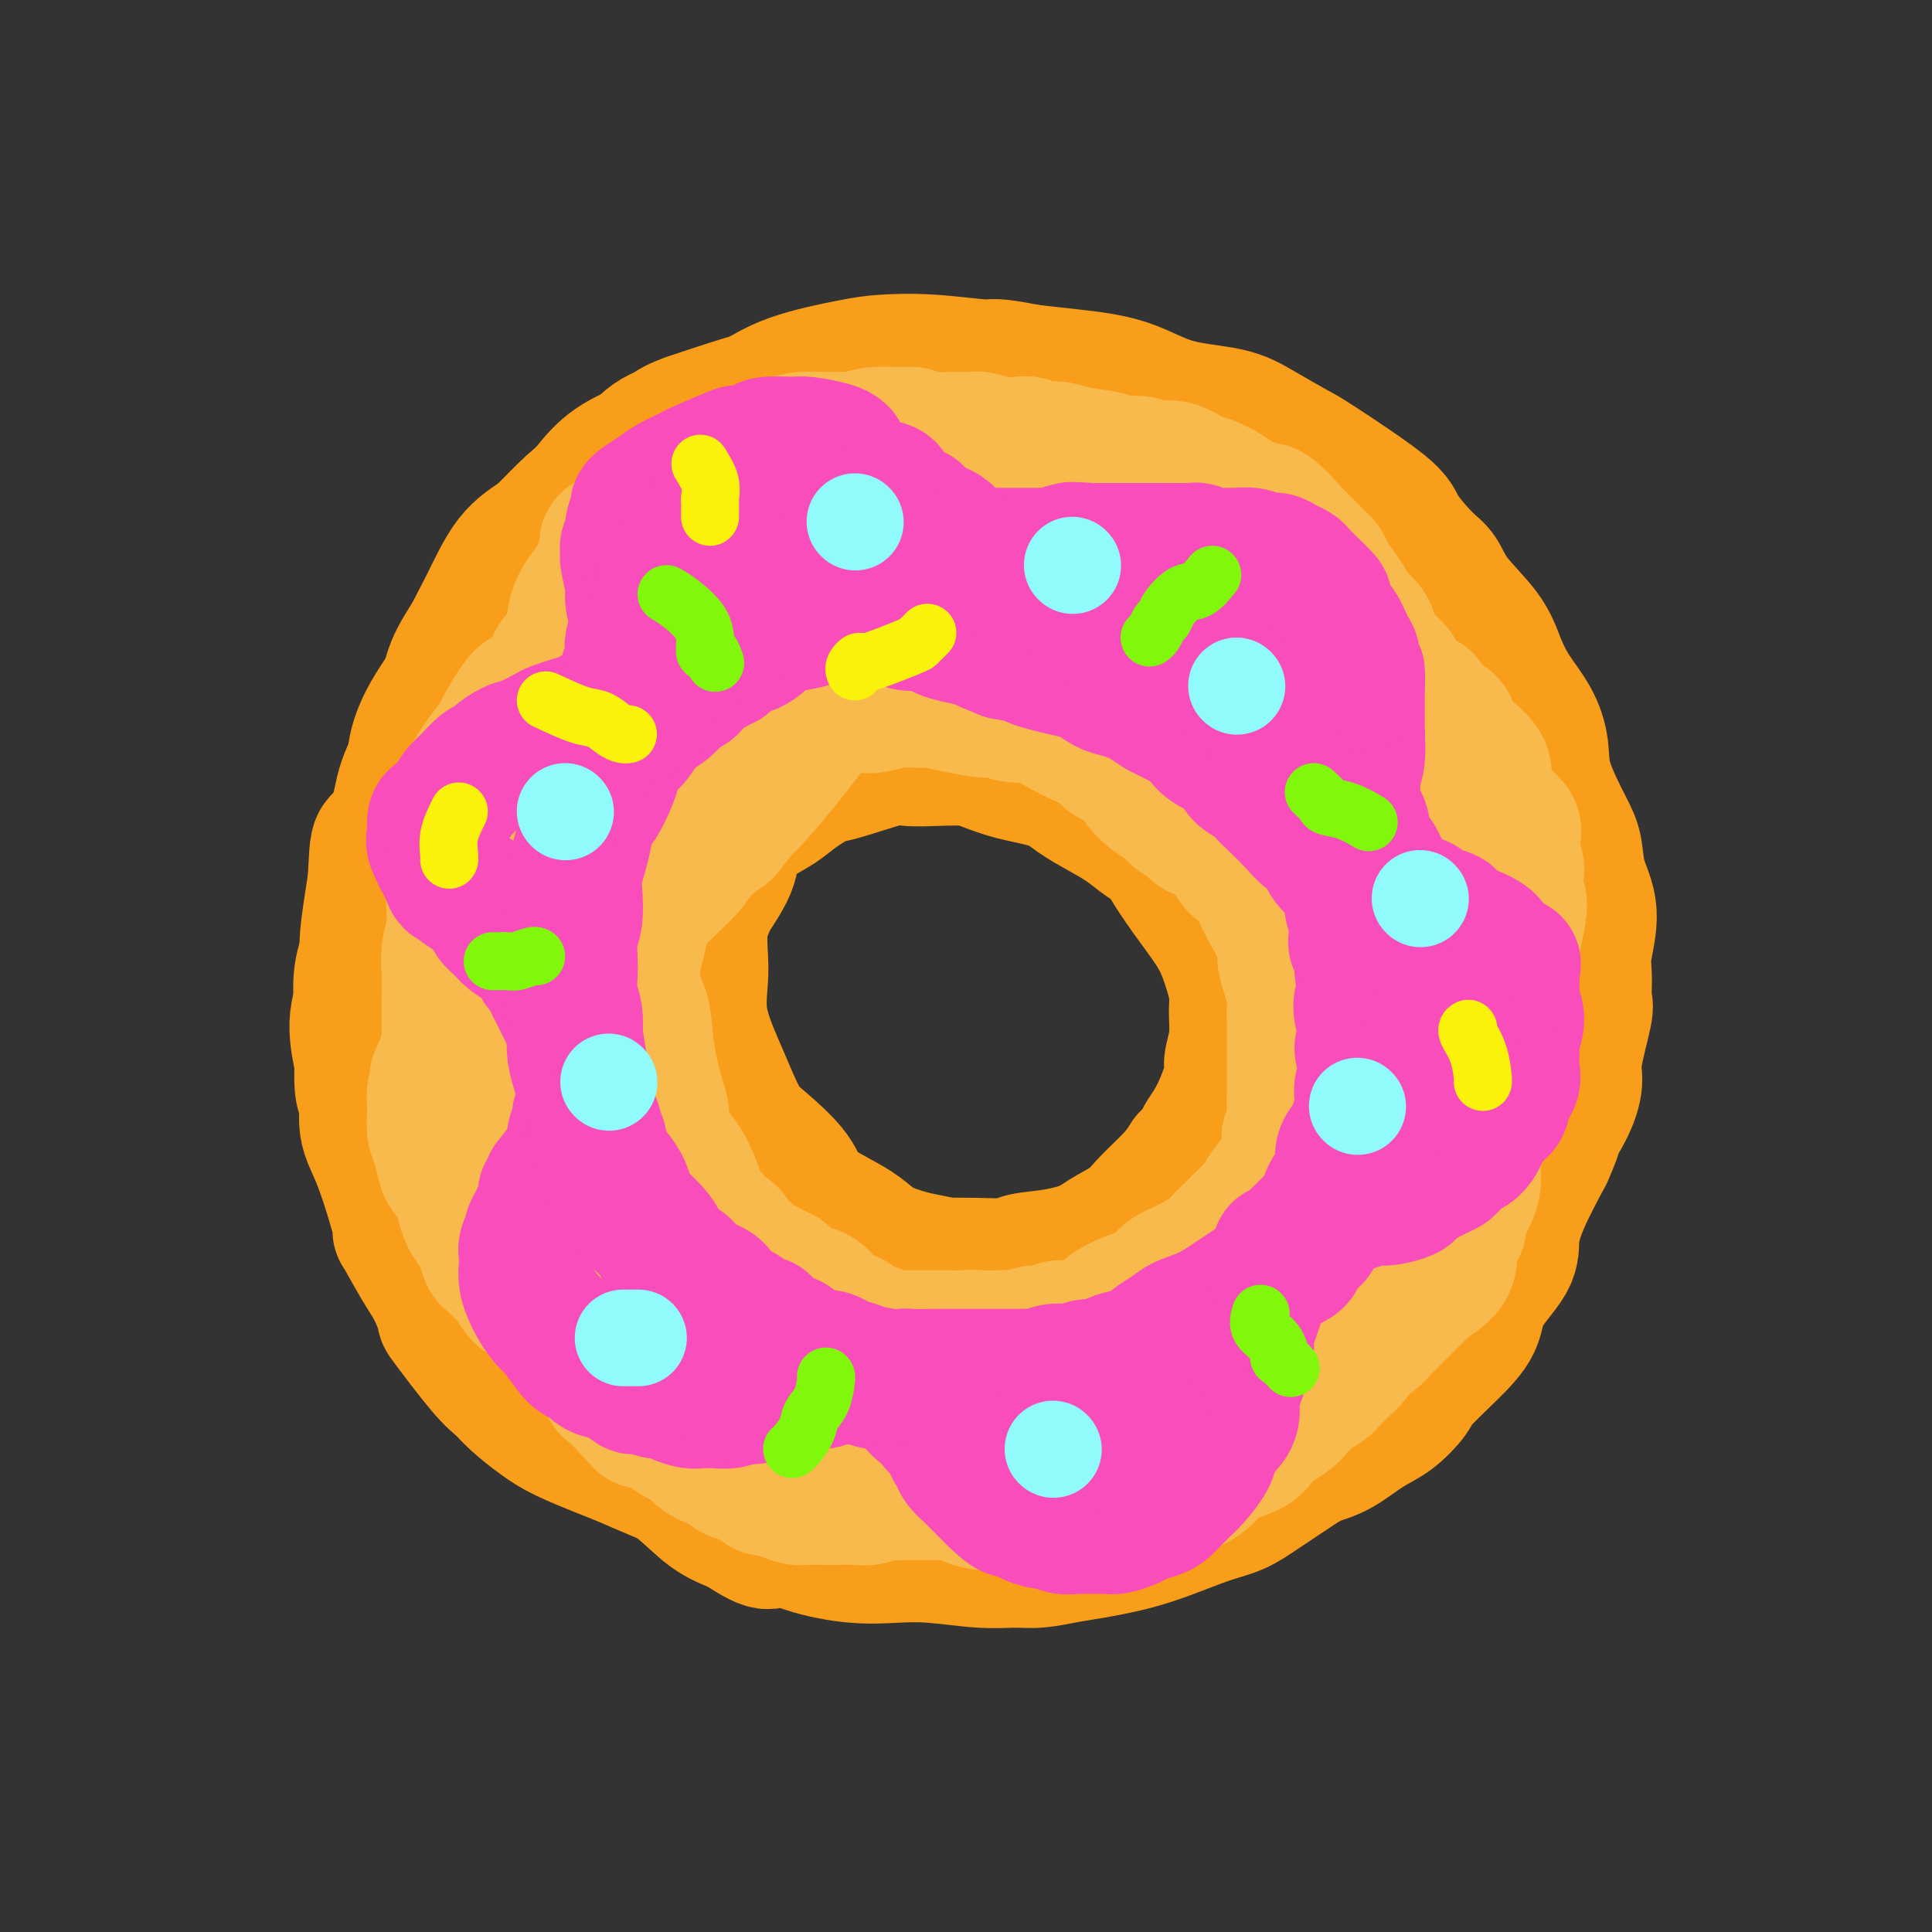<svg viewBox='0 0 400 400' version='1.1' xmlns='http://www.w3.org/2000/svg' xmlns:xlink='http://www.w3.org/1999/xlink'><rect x="0" y="0" width="400" height="400" fill="#333333" stroke="none"/><g fill='none' stroke='rgb(249,158,27)' stroke-width='28' stroke-linecap='round' stroke-linejoin='round'><path d='M198,81c-1.974,0.001 -3.948,0.003 -6,0c-2.052,-0.003 -4.181,-0.009 -6,0c-1.819,0.009 -3.329,0.033 -4,0c-0.671,-0.033 -0.504,-0.122 -2,0c-1.496,0.122 -4.655,0.457 -9,1c-4.345,0.543 -9.878,1.295 -13,2c-3.122,0.705 -3.835,1.363 -6,2c-2.165,0.637 -5.781,1.252 -9,2c-3.219,0.748 -6.040,1.627 -8,3c-1.960,1.373 -3.059,3.239 -5,5c-1.941,1.761 -4.725,3.417 -7,5c-2.275,1.583 -4.043,3.092 -6,5c-1.957,1.908 -4.104,4.213 -6,6c-1.896,1.787 -3.542,3.054 -5,5c-1.458,1.946 -2.728,4.570 -4,7c-1.272,2.430 -2.547,4.667 -4,7c-1.453,2.333 -3.084,4.762 -4,7c-0.916,2.238 -1.117,4.285 -2,7c-0.883,2.715 -2.450,6.099 -4,9c-1.550,2.901 -3.085,5.320 -4,8c-0.915,2.680 -1.210,5.620 -2,8c-0.790,2.380 -2.076,4.198 -3,7c-0.924,2.802 -1.485,6.588 -2,10c-0.515,3.412 -0.983,6.451 -1,9c-0.017,2.549 0.419,4.609 0,7c-0.419,2.391 -1.691,5.112 -2,8c-0.309,2.888 0.346,5.944 1,9'/><path d='M75,220c-0.362,7.946 0.733,6.312 1,7c0.267,0.688 -0.294,3.699 0,6c0.294,2.301 1.443,3.891 3,8c1.557,4.109 3.522,10.738 4,13c0.478,2.262 -0.529,0.157 0,1c0.529,0.843 2.595,4.635 4,7c1.405,2.365 2.147,3.305 3,5c0.853,1.695 1.815,4.147 2,5c0.185,0.853 -0.408,0.108 1,2c1.408,1.892 4.817,6.421 7,9c2.183,2.579 3.140,3.209 4,4c0.860,0.791 1.624,1.744 3,3c1.376,1.256 3.366,2.815 5,4c1.634,1.185 2.913,1.998 5,3c2.087,1.002 4.982,2.195 7,3c2.018,0.805 3.157,1.224 5,2c1.843,0.776 4.388,1.910 7,3c2.612,1.090 5.292,2.136 8,3c2.708,0.864 5.445,1.546 7,2c1.555,0.454 1.927,0.681 4,1c2.073,0.319 5.848,0.729 8,1c2.152,0.271 2.681,0.402 5,1c2.319,0.598 6.426,1.663 8,2c1.574,0.337 0.614,-0.052 2,0c1.386,0.052 5.119,0.546 8,1c2.881,0.454 4.910,0.869 8,1c3.090,0.131 7.242,-0.020 9,0c1.758,0.020 1.121,0.212 2,0c0.879,-0.212 3.275,-0.826 6,-1c2.725,-0.174 5.779,0.093 8,0c2.221,-0.093 3.611,-0.547 5,-1'/><path d='M224,315c8.565,-0.131 5.978,-0.460 6,-1c0.022,-0.540 2.651,-1.291 5,-2c2.349,-0.709 4.416,-1.376 6,-2c1.584,-0.624 2.684,-1.204 4,-2c1.316,-0.796 2.847,-1.806 5,-3c2.153,-1.194 4.927,-2.572 7,-4c2.073,-1.428 3.443,-2.906 5,-4c1.557,-1.094 3.301,-1.804 4,-2c0.699,-0.196 0.354,0.120 2,-1c1.646,-1.120 5.282,-3.678 7,-5c1.718,-1.322 1.518,-1.410 2,-2c0.482,-0.590 1.645,-1.683 3,-3c1.355,-1.317 2.902,-2.859 4,-4c1.098,-1.141 1.747,-1.879 2,-3c0.253,-1.121 0.111,-2.623 1,-4c0.889,-1.377 2.810,-2.630 4,-4c1.190,-1.370 1.649,-2.856 2,-4c0.351,-1.144 0.593,-1.944 1,-3c0.407,-1.056 0.979,-2.368 2,-4c1.021,-1.632 2.492,-3.583 3,-5c0.508,-1.417 0.052,-2.301 0,-4c-0.052,-1.699 0.299,-4.212 1,-6c0.701,-1.788 1.751,-2.849 2,-4c0.249,-1.151 -0.303,-2.390 0,-4c0.303,-1.610 1.461,-3.591 2,-4c0.539,-0.409 0.460,0.754 1,-2c0.540,-2.754 1.700,-9.426 2,-12c0.300,-2.574 -0.260,-1.051 0,-2c0.260,-0.949 1.339,-4.371 2,-7c0.661,-2.629 0.903,-4.465 1,-6c0.097,-1.535 0.048,-2.767 0,-4'/><path d='M310,198c1.734,-8.993 0.568,-3.975 0,-3c-0.568,0.975 -0.539,-2.092 -1,-5c-0.461,-2.908 -1.412,-5.658 -2,-8c-0.588,-2.342 -0.814,-4.275 -1,-6c-0.186,-1.725 -0.330,-3.243 -1,-5c-0.670,-1.757 -1.864,-3.753 -3,-6c-1.136,-2.247 -2.215,-4.745 -3,-7c-0.785,-2.255 -1.275,-4.267 -2,-6c-0.725,-1.733 -1.685,-3.187 -3,-5c-1.315,-1.813 -2.985,-3.985 -4,-6c-1.015,-2.015 -1.375,-3.871 -3,-6c-1.625,-2.129 -4.516,-4.529 -7,-7c-2.484,-2.471 -4.563,-5.012 -6,-7c-1.437,-1.988 -2.234,-3.424 -4,-5c-1.766,-1.576 -4.500,-3.293 -7,-5c-2.500,-1.707 -4.764,-3.404 -7,-5c-2.236,-1.596 -4.443,-3.093 -7,-5c-2.557,-1.907 -5.465,-4.226 -8,-6c-2.535,-1.774 -4.699,-3.004 -7,-4c-2.301,-0.996 -4.740,-1.759 -7,-3c-2.260,-1.241 -4.341,-2.959 -6,-4c-1.659,-1.041 -2.898,-1.404 -6,-2c-3.102,-0.596 -8.069,-1.425 -12,-2c-3.931,-0.575 -6.826,-0.895 -10,-1c-3.174,-0.105 -6.627,0.006 -10,0c-3.373,-0.006 -6.666,-0.129 -9,0c-2.334,0.129 -3.708,0.509 -6,1c-2.292,0.491 -5.502,1.094 -9,2c-3.498,0.906 -7.285,2.116 -10,3c-2.715,0.884 -4.357,1.442 -6,2'/><path d='M143,87c-5.750,1.961 -4.627,2.863 -6,4c-1.373,1.137 -5.244,2.509 -8,4c-2.756,1.491 -4.396,3.103 -6,5c-1.604,1.897 -3.171,4.081 -5,6c-1.829,1.919 -3.919,3.574 -6,5c-2.081,1.426 -4.153,2.622 -6,5c-1.847,2.378 -3.469,5.936 -5,9c-1.531,3.064 -2.970,5.633 -4,8c-1.030,2.367 -1.652,4.531 -3,7c-1.348,2.469 -3.422,5.245 -5,8c-1.578,2.755 -2.659,5.491 -3,8c-0.341,2.509 0.059,4.790 -1,8c-1.059,3.210 -3.577,7.348 -5,9c-1.423,1.652 -1.750,0.819 -2,4c-0.250,3.181 -0.423,10.375 -1,15c-0.577,4.625 -1.560,6.682 -2,9c-0.440,2.318 -0.338,4.897 0,8c0.338,3.103 0.911,6.731 1,10c0.089,3.269 -0.307,6.178 0,9c0.307,2.822 1.317,5.558 3,9c1.683,3.442 4.041,7.589 6,11c1.959,3.411 3.521,6.084 5,9c1.479,2.916 2.877,6.075 5,9c2.123,2.925 4.971,5.616 8,9c3.029,3.384 6.237,7.460 9,10c2.763,2.540 5.080,3.544 7,5c1.920,1.456 3.443,3.362 5,5c1.557,1.638 3.149,3.006 6,5c2.851,1.994 6.960,4.614 10,7c3.040,2.386 5.011,4.539 7,6c1.989,1.461 3.994,2.231 6,3'/><path d='M153,316c7.638,5.160 6.232,2.558 7,2c0.768,-0.558 3.708,0.926 7,2c3.292,1.074 6.936,1.738 10,2c3.064,0.262 5.549,0.124 8,0c2.451,-0.124 4.867,-0.232 8,0c3.133,0.232 6.984,0.805 10,1c3.016,0.195 5.199,0.011 7,0c1.801,-0.011 3.222,0.152 5,0c1.778,-0.152 3.914,-0.620 6,-1c2.086,-0.380 4.121,-0.672 6,-1c1.879,-0.328 3.601,-0.692 5,-1c1.399,-0.308 2.476,-0.560 4,-1c1.524,-0.440 3.495,-1.069 6,-2c2.505,-0.931 5.544,-2.165 8,-3c2.456,-0.835 4.328,-1.271 6,-2c1.672,-0.729 3.142,-1.749 5,-3c1.858,-1.251 4.103,-2.731 6,-4c1.897,-1.269 3.447,-2.325 5,-3c1.553,-0.675 3.109,-0.968 5,-2c1.891,-1.032 4.118,-2.802 6,-4c1.882,-1.198 3.419,-1.824 5,-3c1.581,-1.176 3.207,-2.902 4,-4c0.793,-1.098 0.752,-1.567 2,-3c1.248,-1.433 3.783,-3.830 6,-6c2.217,-2.170 4.114,-4.113 5,-6c0.886,-1.887 0.759,-3.718 2,-6c1.241,-2.282 3.848,-5.014 5,-7c1.152,-1.986 0.849,-3.227 1,-5c0.151,-1.773 0.758,-4.078 2,-7c1.242,-2.922 3.121,-6.461 5,-10'/><path d='M320,239c3.173,-7.031 1.107,-4.108 1,-4c-0.107,0.108 1.747,-2.597 3,-5c1.253,-2.403 1.905,-4.502 2,-6c0.095,-1.498 -0.368,-2.396 0,-5c0.368,-2.604 1.568,-6.915 2,-9c0.432,-2.085 0.095,-1.945 0,-3c-0.095,-1.055 0.053,-3.304 0,-5c-0.053,-1.696 -0.305,-2.840 0,-5c0.305,-2.160 1.167,-5.335 1,-8c-0.167,-2.665 -1.364,-4.819 -2,-7c-0.636,-2.181 -0.710,-4.388 -1,-6c-0.290,-1.612 -0.794,-2.628 -2,-5c-1.206,-2.372 -3.114,-6.100 -4,-9c-0.886,-2.900 -0.751,-4.972 -1,-7c-0.249,-2.028 -0.882,-4.011 -2,-6c-1.118,-1.989 -2.722,-3.982 -4,-6c-1.278,-2.018 -2.230,-4.060 -3,-6c-0.770,-1.940 -1.359,-3.780 -3,-6c-1.641,-2.220 -4.334,-4.822 -6,-7c-1.666,-2.178 -2.306,-3.932 -3,-5c-0.694,-1.068 -1.441,-1.449 -3,-3c-1.559,-1.551 -3.928,-4.270 -5,-6c-1.072,-1.730 -0.847,-2.470 -4,-5c-3.153,-2.530 -9.684,-6.850 -13,-9c-3.316,-2.150 -3.417,-2.130 -5,-3c-1.583,-0.870 -4.647,-2.628 -7,-4c-2.353,-1.372 -3.995,-2.357 -7,-3c-3.005,-0.643 -7.372,-0.946 -11,-2c-3.628,-1.054 -6.515,-2.861 -10,-4c-3.485,-1.139 -7.567,-1.611 -11,-2c-3.433,-0.389 -6.216,-0.694 -9,-1'/><path d='M213,77c-7.858,-1.560 -7.001,-0.960 -9,-1c-1.999,-0.040 -6.852,-0.719 -11,-1c-4.148,-0.281 -7.591,-0.164 -10,0c-2.409,0.164 -3.785,0.375 -7,1c-3.215,0.625 -8.270,1.663 -12,3c-3.730,1.337 -6.134,2.972 -8,4c-1.866,1.028 -3.192,1.447 -6,3c-2.808,1.553 -7.096,4.239 -10,6c-2.904,1.761 -4.424,2.596 -7,5c-2.576,2.404 -6.207,6.377 -9,9c-2.793,2.623 -4.748,3.898 -7,6c-2.252,2.102 -4.802,5.032 -7,8c-2.198,2.968 -4.045,5.975 -6,9c-1.955,3.025 -4.020,6.069 -6,9c-1.980,2.931 -3.876,5.748 -5,9c-1.124,3.252 -1.474,6.938 -3,11c-1.526,4.062 -4.226,8.501 -5,13c-0.774,4.499 0.378,9.058 1,14c0.622,4.942 0.714,10.266 1,17c0.286,6.734 0.764,14.879 3,23c2.236,8.121 6.228,16.218 10,23c3.772,6.782 7.325,12.249 11,18c3.675,5.751 7.473,11.785 15,18c7.527,6.215 18.785,12.610 24,16c5.215,3.390 4.389,3.776 8,5c3.611,1.224 11.660,3.285 18,4c6.340,0.715 10.969,0.084 18,-1c7.031,-1.084 16.462,-2.620 24,-5c7.538,-2.380 13.183,-5.602 20,-9c6.817,-3.398 14.805,-6.971 21,-11c6.195,-4.029 10.598,-8.515 15,-13'/><path d='M274,270c4.305,-4.036 7.567,-7.627 11,-12c3.433,-4.373 7.035,-9.527 10,-15c2.965,-5.473 5.291,-11.266 7,-17c1.709,-5.734 2.800,-11.410 4,-17c1.200,-5.590 2.509,-11.093 4,-17c1.491,-5.907 3.164,-12.218 2,-18c-1.164,-5.782 -5.165,-11.037 -8,-16c-2.835,-4.963 -4.506,-9.635 -7,-14c-2.494,-4.365 -5.813,-8.422 -11,-13c-5.187,-4.578 -12.242,-9.676 -18,-13c-5.758,-3.324 -10.218,-4.873 -16,-7c-5.782,-2.127 -12.886,-4.832 -19,-6c-6.114,-1.168 -11.237,-0.798 -17,-1c-5.763,-0.202 -12.166,-0.977 -21,0c-8.834,0.977 -20.098,3.705 -30,6c-9.902,2.295 -18.442,4.157 -25,7c-6.558,2.843 -11.134,6.669 -16,11c-4.866,4.331 -10.021,9.169 -14,14c-3.979,4.831 -6.783,9.655 -9,15c-2.217,5.345 -3.846,11.212 -5,17c-1.154,5.788 -1.834,11.496 -1,18c0.834,6.504 3.181,13.802 5,21c1.819,7.198 3.112,14.296 7,22c3.888,7.704 10.373,16.016 17,23c6.627,6.984 13.397,12.641 21,18c7.603,5.359 16.040,10.419 24,15c7.960,4.581 15.443,8.681 23,11c7.557,2.319 15.188,2.855 21,3c5.812,0.145 9.803,-0.101 17,-3c7.197,-2.899 17.598,-8.449 28,-14'/><path d='M258,288c6.170,-3.799 7.596,-6.297 10,-15c2.404,-8.703 5.787,-23.609 8,-34c2.213,-10.391 3.254,-16.265 2,-25c-1.254,-8.735 -4.805,-20.330 -6,-26c-1.195,-5.670 -0.034,-5.416 -3,-12c-2.966,-6.584 -10.058,-20.007 -15,-27c-4.942,-6.993 -7.735,-7.556 -12,-10c-4.265,-2.444 -10.001,-6.768 -18,-10c-7.999,-3.232 -18.262,-5.372 -28,-6c-9.738,-0.628 -18.951,0.257 -26,2c-7.049,1.743 -11.935,4.344 -18,8c-6.065,3.656 -13.311,8.366 -19,14c-5.689,5.634 -9.821,12.193 -13,19c-3.179,6.807 -5.404,13.863 -6,22c-0.596,8.137 0.437,17.354 3,27c2.563,9.646 6.657,19.719 13,29c6.343,9.281 14.934,17.770 22,24c7.066,6.230 12.608,10.201 18,13c5.392,2.799 10.634,4.426 17,5c6.366,0.574 13.857,0.097 21,-1c7.143,-1.097 13.937,-2.812 20,-6c6.063,-3.188 11.393,-7.848 16,-13c4.607,-5.152 8.490,-10.796 12,-17c3.510,-6.204 6.649,-12.966 9,-20c2.351,-7.034 3.916,-14.338 4,-20c0.084,-5.662 -1.312,-9.680 -2,-15c-0.688,-5.320 -0.669,-11.941 -3,-19c-2.331,-7.059 -7.012,-14.554 -11,-20c-3.988,-5.446 -7.282,-8.842 -15,-12c-7.718,-3.158 -19.859,-6.079 -32,-9'/><path d='M206,134c-6.204,-1.493 -5.714,-0.725 -10,0c-4.286,0.725 -13.349,1.406 -21,3c-7.651,1.594 -13.889,4.100 -20,8c-6.111,3.900 -12.095,9.195 -17,15c-4.905,5.805 -8.733,12.121 -10,18c-1.267,5.879 0.026,11.323 2,18c1.974,6.677 4.628,14.588 8,23c3.372,8.412 7.463,17.326 13,25c5.537,7.674 12.520,14.109 19,19c6.480,4.891 12.455,8.240 19,10c6.545,1.760 13.659,1.932 19,1c5.341,-0.932 8.909,-2.970 14,-6c5.091,-3.030 11.704,-7.054 17,-12c5.296,-4.946 9.273,-10.813 12,-16c2.727,-5.187 4.202,-9.693 7,-15c2.798,-5.307 6.918,-11.414 10,-16c3.082,-4.586 5.127,-7.652 6,-11c0.873,-3.348 0.574,-6.980 1,-11c0.426,-4.020 1.577,-8.430 3,-13c1.423,-4.570 3.119,-9.302 3,-13c-0.119,-3.698 -2.053,-6.364 -3,-9c-0.947,-2.636 -0.908,-5.242 -1,-7c-0.092,-1.758 -0.316,-2.669 -1,-4c-0.684,-1.331 -1.829,-3.081 -3,-5c-1.171,-1.919 -2.369,-4.006 -3,-5c-0.631,-0.994 -0.697,-0.895 -2,-2c-1.303,-1.105 -3.844,-3.415 -6,-5c-2.156,-1.585 -3.929,-2.445 -5,-3c-1.071,-0.555 -1.442,-0.803 -2,-1c-0.558,-0.197 -1.302,-0.342 -3,0c-1.698,0.342 -4.349,1.171 -7,2'/><path d='M245,122c-2.227,0.782 -4.296,1.737 -6,3c-1.704,1.263 -3.044,2.833 -4,4c-0.956,1.167 -1.526,1.929 -2,3c-0.474,1.071 -0.850,2.449 -1,3c-0.150,0.551 -0.075,0.276 0,0'/><path d='M279,188c0.993,0.976 1.985,1.953 4,5c2.015,3.047 5.051,8.165 8,13c2.949,4.835 5.809,9.387 7,13c1.191,3.613 0.711,6.288 0,9c-0.711,2.712 -1.653,5.461 -2,7c-0.347,1.539 -0.099,1.868 0,2c0.099,0.132 0.050,0.066 0,0'/><path d='M293,168c-0.246,-0.714 -0.492,-1.429 0,1c0.492,2.429 1.723,8.001 1,13c-0.723,4.999 -3.399,9.424 -5,13c-1.601,3.576 -2.126,6.302 -3,9c-0.874,2.698 -2.099,5.367 -3,7c-0.901,1.633 -1.480,2.228 -2,3c-0.520,0.772 -0.981,1.719 -1,2c-0.019,0.281 0.402,-0.106 0,-1c-0.402,-0.894 -1.629,-2.295 -2,-4c-0.371,-1.705 0.115,-3.714 0,-7c-0.115,-3.286 -0.831,-7.850 -2,-12c-1.169,-4.150 -2.792,-7.888 -4,-11c-1.208,-3.112 -2.000,-5.599 -3,-8c-1.000,-2.401 -2.208,-4.717 -4,-7c-1.792,-2.283 -4.166,-4.535 -7,-7c-2.834,-2.465 -6.126,-5.144 -9,-7c-2.874,-1.856 -5.330,-2.889 -8,-4c-2.670,-1.111 -5.554,-2.298 -8,-3c-2.446,-0.702 -4.453,-0.917 -7,-1c-2.547,-0.083 -5.632,-0.033 -8,0c-2.368,0.033 -4.019,0.051 -7,0c-2.981,-0.051 -7.292,-0.169 -11,0c-3.708,0.169 -6.811,0.625 -9,1c-2.189,0.375 -3.463,0.667 -5,1c-1.537,0.333 -3.337,0.705 -6,1c-2.663,0.295 -6.189,0.513 -9,1c-2.811,0.487 -4.905,1.244 -7,2'/><path d='M164,150c-6.646,1.609 -5.260,2.631 -6,4c-0.740,1.369 -3.607,3.086 -6,5c-2.393,1.914 -4.314,4.024 -6,6c-1.686,1.976 -3.137,3.819 -4,6c-0.863,2.181 -1.138,4.699 -2,8c-0.862,3.301 -2.310,7.385 -3,10c-0.690,2.615 -0.622,3.762 0,6c0.622,2.238 1.799,5.567 2,9c0.201,3.433 -0.574,6.969 0,10c0.574,3.031 2.495,5.555 4,8c1.505,2.445 2.593,4.810 4,7c1.407,2.190 3.133,4.204 4,6c0.867,1.796 0.875,3.372 2,5c1.125,1.628 3.367,3.307 5,5c1.633,1.693 2.658,3.399 4,5c1.342,1.601 3.001,3.098 5,4c1.999,0.902 4.338,1.208 6,2c1.662,0.792 2.647,2.068 4,3c1.353,0.932 3.073,1.518 5,2c1.927,0.482 4.060,0.858 6,1c1.940,0.142 3.689,0.050 6,0c2.311,-0.050 5.186,-0.058 8,0c2.814,0.058 5.566,0.182 7,0c1.434,-0.182 1.549,-0.670 3,-1c1.451,-0.330 4.238,-0.502 7,-1c2.762,-0.498 5.499,-1.322 7,-2c1.501,-0.678 1.767,-1.209 3,-2c1.233,-0.791 3.434,-1.841 5,-3c1.566,-1.159 2.499,-2.427 4,-4c1.501,-1.573 3.572,-3.449 5,-5c1.428,-1.551 2.214,-2.775 3,-4'/><path d='M246,240c3.641,-3.508 2.745,-3.279 3,-4c0.255,-0.721 1.662,-2.392 3,-5c1.338,-2.608 2.609,-6.154 3,-8c0.391,-1.846 -0.097,-1.991 0,-3c0.097,-1.009 0.779,-2.882 1,-5c0.221,-2.118 -0.019,-4.480 0,-6c0.019,-1.520 0.296,-2.199 0,-4c-0.296,-1.801 -1.167,-4.723 -2,-7c-0.833,-2.277 -1.629,-3.908 -3,-6c-1.371,-2.092 -3.317,-4.647 -5,-7c-1.683,-2.353 -3.103,-4.506 -4,-6c-0.897,-1.494 -1.271,-2.328 -2,-3c-0.729,-0.672 -1.811,-1.181 -3,-2c-1.189,-0.819 -2.483,-1.948 -4,-3c-1.517,-1.052 -3.256,-2.026 -5,-3c-1.744,-0.974 -3.493,-1.949 -5,-3c-1.507,-1.051 -2.771,-2.177 -5,-3c-2.229,-0.823 -5.424,-1.344 -8,-2c-2.576,-0.656 -4.535,-1.447 -6,-2c-1.465,-0.553 -2.438,-0.869 -4,-1c-1.562,-0.131 -3.714,-0.076 -6,0c-2.286,0.076 -4.705,0.173 -6,0c-1.295,-0.173 -1.465,-0.615 -4,0c-2.535,0.615 -7.437,2.289 -10,3c-2.563,0.711 -2.789,0.461 -4,1c-1.211,0.539 -3.407,1.867 -5,3c-1.593,1.133 -2.581,2.072 -4,3c-1.419,0.928 -3.267,1.847 -5,3c-1.733,1.153 -3.351,2.541 -4,4c-0.649,1.459 -0.328,2.988 -1,5c-0.672,2.012 -2.336,4.506 -4,7'/><path d='M147,186c-1.224,2.906 -1.783,4.173 -2,6c-0.217,1.827 -0.091,4.216 0,6c0.091,1.784 0.149,2.963 0,5c-0.149,2.037 -0.503,4.930 0,8c0.503,3.070 1.865,6.315 3,9c1.135,2.685 2.044,4.808 3,7c0.956,2.192 1.959,4.453 3,6c1.041,1.547 2.119,2.381 4,4c1.881,1.619 4.564,4.023 6,6c1.436,1.977 1.627,3.528 3,5c1.373,1.472 3.930,2.867 6,4c2.070,1.133 3.652,2.005 5,3c1.348,0.995 2.461,2.112 4,3c1.539,0.888 3.504,1.548 5,2c1.496,0.452 2.523,0.696 4,1c1.477,0.304 3.402,0.667 5,1c1.598,0.333 2.868,0.638 4,1c1.132,0.362 2.128,0.783 3,1c0.872,0.217 1.622,0.229 3,0c1.378,-0.229 3.383,-0.700 5,-1c1.617,-0.300 2.845,-0.430 5,-1c2.155,-0.570 5.237,-1.579 8,-3c2.763,-1.421 5.207,-3.254 7,-4c1.793,-0.746 2.934,-0.404 4,-1c1.066,-0.596 2.055,-2.129 3,-3c0.945,-0.871 1.844,-1.082 3,-2c1.156,-0.918 2.568,-2.545 4,-4c1.432,-1.455 2.886,-2.738 4,-4c1.114,-1.262 1.890,-2.503 3,-4c1.110,-1.497 2.555,-3.248 4,-5'/></g>
<g fill='none' stroke='rgb(248,186,77)' stroke-width='28' stroke-linecap='round' stroke-linejoin='round'><path d='M148,101c-0.864,0.222 -1.728,0.444 -3,1c-1.272,0.556 -2.951,1.447 -4,2c-1.049,0.553 -1.469,0.768 -2,1c-0.531,0.232 -1.172,0.482 -2,1c-0.828,0.518 -1.843,1.303 -3,2c-1.157,0.697 -2.458,1.304 -4,2c-1.542,0.696 -3.326,1.480 -4,2c-0.674,0.520 -0.237,0.776 0,1c0.237,0.224 0.273,0.417 0,1c-0.273,0.583 -0.857,1.558 -1,2c-0.143,0.442 0.154,0.353 0,1c-0.154,0.647 -0.759,2.032 -1,3c-0.241,0.968 -0.117,1.519 0,2c0.117,0.481 0.228,0.892 0,2c-0.228,1.108 -0.793,2.913 -1,4c-0.207,1.087 -0.055,1.458 0,2c0.055,0.542 0.013,1.257 0,2c-0.013,0.743 0.004,1.515 0,2c-0.004,0.485 -0.028,0.683 0,1c0.028,0.317 0.107,0.752 0,1c-0.107,0.248 -0.402,0.307 -1,1c-0.598,0.693 -1.500,2.020 -2,3c-0.500,0.980 -0.598,1.613 -1,2c-0.402,0.387 -1.108,0.527 -2,1c-0.892,0.473 -1.969,1.278 -3,2c-1.031,0.722 -2.015,1.361 -3,2'/><path d='M111,147c-2.374,2.166 -2.310,1.582 -3,2c-0.690,0.418 -2.134,1.839 -3,3c-0.866,1.161 -1.154,2.061 -2,3c-0.846,0.939 -2.251,1.918 -3,3c-0.749,1.082 -0.842,2.268 -1,3c-0.158,0.732 -0.382,1.012 -1,2c-0.618,0.988 -1.632,2.685 -2,4c-0.368,1.315 -0.092,2.247 0,3c0.092,0.753 -0.001,1.327 0,2c0.001,0.673 0.097,1.445 0,2c-0.097,0.555 -0.387,0.892 0,2c0.387,1.108 1.452,2.986 2,4c0.548,1.014 0.580,1.164 1,2c0.420,0.836 1.226,2.357 2,3c0.774,0.643 1.514,0.409 2,1c0.486,0.591 0.719,2.008 1,3c0.281,0.992 0.612,1.561 1,2c0.388,0.439 0.834,0.750 1,1c0.166,0.250 0.053,0.441 0,1c-0.053,0.559 -0.046,1.486 0,2c0.046,0.514 0.130,0.613 0,1c-0.130,0.387 -0.472,1.061 -1,2c-0.528,0.939 -1.240,2.143 -2,3c-0.760,0.857 -1.568,1.369 -2,2c-0.432,0.631 -0.486,1.382 -1,2c-0.514,0.618 -1.486,1.102 -2,2c-0.514,0.898 -0.571,2.210 -1,3c-0.429,0.790 -1.231,1.059 -2,2c-0.769,0.941 -1.505,2.555 -2,4c-0.495,1.445 -0.747,2.723 -1,4'/><path d='M92,220c-2.409,4.507 -1.430,3.276 -1,3c0.430,-0.276 0.311,0.405 0,1c-0.311,0.595 -0.812,1.106 -1,2c-0.188,0.894 -0.061,2.173 0,3c0.061,0.827 0.057,1.204 0,2c-0.057,0.796 -0.166,2.012 0,3c0.166,0.988 0.608,1.748 1,3c0.392,1.252 0.734,2.995 1,4c0.266,1.005 0.456,1.270 1,2c0.544,0.730 1.441,1.923 2,3c0.559,1.077 0.780,2.036 1,3c0.220,0.964 0.439,1.931 1,3c0.561,1.069 1.463,2.240 2,3c0.537,0.760 0.711,1.108 1,2c0.289,0.892 0.695,2.326 1,3c0.305,0.674 0.508,0.588 1,1c0.492,0.412 1.273,1.322 2,2c0.727,0.678 1.402,1.123 2,2c0.598,0.877 1.120,2.185 2,3c0.880,0.815 2.118,1.139 3,2c0.882,0.861 1.406,2.261 2,3c0.594,0.739 1.257,0.817 2,1c0.743,0.183 1.567,0.472 2,1c0.433,0.528 0.474,1.296 1,2c0.526,0.704 1.538,1.345 2,2c0.462,0.655 0.374,1.326 1,2c0.626,0.674 1.966,1.352 3,2c1.034,0.648 1.762,1.267 2,2c0.238,0.733 -0.013,1.582 0,2c0.013,0.418 0.289,0.405 1,1c0.711,0.595 1.855,1.797 3,3'/><path d='M130,291c4.844,5.202 2.455,2.707 2,2c-0.455,-0.707 1.024,0.373 2,1c0.976,0.627 1.449,0.801 2,1c0.551,0.199 1.180,0.424 2,1c0.820,0.576 1.831,1.502 3,2c1.169,0.498 2.497,0.568 3,1c0.503,0.432 0.182,1.228 1,2c0.818,0.772 2.776,1.521 4,2c1.224,0.479 1.713,0.688 2,1c0.287,0.312 0.373,0.727 1,1c0.627,0.273 1.796,0.402 3,1c1.204,0.598 2.442,1.663 3,2c0.558,0.337 0.435,-0.053 1,0c0.565,0.053 1.817,0.550 3,1c1.183,0.450 2.298,0.852 3,1c0.702,0.148 0.992,0.041 2,0c1.008,-0.041 2.735,-0.015 4,0c1.265,0.015 2.067,0.018 3,0c0.933,-0.018 1.996,-0.057 3,0c1.004,0.057 1.949,0.211 3,0c1.051,-0.211 2.209,-0.789 3,-1c0.791,-0.211 1.217,-0.057 2,0c0.783,0.057 1.924,0.018 3,0c1.076,-0.018 2.087,-0.015 3,0c0.913,0.015 1.727,0.043 3,0c1.273,-0.043 3.004,-0.155 4,0c0.996,0.155 1.257,0.578 2,1c0.743,0.422 1.969,0.844 3,1c1.031,0.156 1.866,0.044 3,0c1.134,-0.044 2.567,-0.022 4,0'/><path d='M210,311c7.903,0.382 5.159,0.835 5,1c-0.159,0.165 2.267,0.040 4,0c1.733,-0.040 2.775,0.005 4,0c1.225,-0.005 2.635,-0.061 4,0c1.365,0.061 2.685,0.238 4,0c1.315,-0.238 2.624,-0.892 4,-1c1.376,-0.108 2.818,0.329 4,0c1.182,-0.329 2.104,-1.425 3,-2c0.896,-0.575 1.766,-0.628 3,-1c1.234,-0.372 2.831,-1.063 4,-2c1.169,-0.937 1.912,-2.120 3,-3c1.088,-0.880 2.523,-1.459 4,-2c1.477,-0.541 2.996,-1.046 4,-2c1.004,-0.954 1.493,-2.356 2,-3c0.507,-0.644 1.032,-0.529 2,-1c0.968,-0.471 2.378,-1.527 3,-2c0.622,-0.473 0.456,-0.364 1,-1c0.544,-0.636 1.798,-2.019 3,-3c1.202,-0.981 2.354,-1.561 3,-2c0.646,-0.439 0.787,-0.736 1,-1c0.213,-0.264 0.497,-0.493 1,-1c0.503,-0.507 1.224,-1.292 2,-2c0.776,-0.708 1.607,-1.340 2,-2c0.393,-0.660 0.348,-1.348 1,-2c0.652,-0.652 2.001,-1.269 3,-2c0.999,-0.731 1.649,-1.577 2,-2c0.351,-0.423 0.402,-0.421 1,-1c0.598,-0.579 1.742,-1.737 3,-3c1.258,-1.263 2.629,-2.632 4,-4'/><path d='M294,267c7.250,-6.412 2.873,-2.943 2,-2c-0.873,0.943 1.756,-0.640 3,-2c1.244,-1.360 1.102,-2.498 1,-3c-0.102,-0.502 -0.164,-0.368 0,-1c0.164,-0.632 0.556,-2.032 1,-3c0.444,-0.968 0.942,-1.506 1,-2c0.058,-0.494 -0.325,-0.943 0,-2c0.325,-1.057 1.356,-2.720 2,-4c0.644,-1.280 0.901,-2.177 1,-3c0.099,-0.823 0.040,-1.572 0,-2c-0.040,-0.428 -0.062,-0.536 0,-1c0.062,-0.464 0.209,-1.284 0,-2c-0.209,-0.716 -0.774,-1.329 -1,-2c-0.226,-0.671 -0.113,-1.400 0,-2c0.113,-0.600 0.226,-1.071 0,-2c-0.226,-0.929 -0.792,-2.316 -1,-3c-0.208,-0.684 -0.058,-0.666 0,-1c0.058,-0.334 0.025,-1.019 0,-2c-0.025,-0.981 -0.043,-2.258 0,-3c0.043,-0.742 0.148,-0.949 1,-2c0.852,-1.051 2.453,-2.945 3,-4c0.547,-1.055 0.041,-1.270 0,-2c-0.041,-0.730 0.384,-1.976 1,-3c0.616,-1.024 1.423,-1.826 2,-3c0.577,-1.174 0.924,-2.720 1,-4c0.076,-1.280 -0.121,-2.293 0,-3c0.121,-0.707 0.558,-1.107 1,-2c0.442,-0.893 0.888,-2.279 1,-3c0.112,-0.721 -0.111,-0.777 0,-2c0.111,-1.223 0.555,-3.611 1,-6'/><path d='M314,191c1.496,-6.245 -0.266,-4.857 -1,-5c-0.734,-0.143 -0.442,-1.818 0,-3c0.442,-1.182 1.034,-1.870 1,-3c-0.034,-1.130 -0.693,-2.703 -1,-4c-0.307,-1.297 -0.261,-2.317 0,-3c0.261,-0.683 0.738,-1.029 0,-2c-0.738,-0.971 -2.689,-2.567 -4,-4c-1.311,-1.433 -1.981,-2.701 -2,-4c-0.019,-1.299 0.612,-2.627 0,-4c-0.612,-1.373 -2.469,-2.791 -4,-4c-1.531,-1.209 -2.736,-2.210 -3,-3c-0.264,-0.790 0.413,-1.371 0,-2c-0.413,-0.629 -1.915,-1.306 -3,-2c-1.085,-0.694 -1.753,-1.403 -2,-2c-0.247,-0.597 -0.072,-1.080 0,-1c0.072,0.080 0.041,0.723 -1,0c-1.041,-0.723 -3.091,-2.812 -4,-4c-0.909,-1.188 -0.675,-1.476 -1,-2c-0.325,-0.524 -1.208,-1.285 -2,-2c-0.792,-0.715 -1.493,-1.384 -2,-2c-0.507,-0.616 -0.821,-1.179 -1,-2c-0.179,-0.821 -0.223,-1.900 -1,-3c-0.777,-1.100 -2.288,-2.221 -3,-3c-0.712,-0.779 -0.624,-1.216 -1,-2c-0.376,-0.784 -1.216,-1.914 -2,-3c-0.784,-1.086 -1.511,-2.128 -2,-3c-0.489,-0.872 -0.739,-1.574 -1,-2c-0.261,-0.426 -0.532,-0.576 -1,-1c-0.468,-0.424 -1.134,-1.121 -2,-2c-0.866,-0.879 -1.933,-1.939 -3,-3'/><path d='M268,111c-7.234,-8.220 -5.818,-4.770 -6,-4c-0.182,0.770 -1.962,-1.140 -3,-2c-1.038,-0.860 -1.333,-0.669 -2,-1c-0.667,-0.331 -1.705,-1.184 -3,-2c-1.295,-0.816 -2.848,-1.596 -4,-2c-1.152,-0.404 -1.902,-0.433 -3,-1c-1.098,-0.567 -2.545,-1.672 -4,-2c-1.455,-0.328 -2.917,0.119 -4,0c-1.083,-0.119 -1.787,-0.806 -3,-1c-1.213,-0.194 -2.935,0.105 -4,0c-1.065,-0.105 -1.475,-0.616 -3,-1c-1.525,-0.384 -4.166,-0.643 -6,-1c-1.834,-0.357 -2.860,-0.814 -4,-1c-1.140,-0.186 -2.394,-0.101 -3,0c-0.606,0.101 -0.565,0.220 -1,0c-0.435,-0.220 -1.347,-0.777 -2,-1c-0.653,-0.223 -1.047,-0.113 -2,0c-0.953,0.113 -2.464,0.227 -4,0c-1.536,-0.227 -3.097,-0.797 -4,-1c-0.903,-0.203 -1.149,-0.040 -2,0c-0.851,0.040 -2.306,-0.043 -4,0c-1.694,0.043 -3.627,0.211 -5,0c-1.373,-0.211 -2.187,-0.803 -3,-1c-0.813,-0.197 -1.626,-0.000 -3,0c-1.374,0.000 -3.309,-0.197 -5,0c-1.691,0.197 -3.138,0.788 -4,1c-0.862,0.212 -1.138,0.047 -2,0c-0.862,-0.047 -2.309,0.026 -4,0c-1.691,-0.026 -3.626,-0.150 -5,0c-1.374,0.150 -2.187,0.575 -3,1'/><path d='M163,92c-5.435,1.407 -6.022,3.925 -7,5c-0.978,1.075 -2.347,0.706 -3,1c-0.653,0.294 -0.589,1.251 -2,2c-1.411,0.749 -4.296,1.289 -6,2c-1.704,0.711 -2.225,1.594 -3,2c-0.775,0.406 -1.803,0.336 -3,1c-1.197,0.664 -2.561,2.064 -4,3c-1.439,0.936 -2.952,1.408 -4,2c-1.048,0.592 -1.632,1.302 -2,2c-0.368,0.698 -0.522,1.382 -1,2c-0.478,0.618 -1.281,1.168 -2,2c-0.719,0.832 -1.355,1.946 -2,3c-0.645,1.054 -1.301,2.047 -2,3c-0.699,0.953 -1.443,1.865 -2,3c-0.557,1.135 -0.927,2.491 -1,3c-0.073,0.509 0.150,0.171 0,1c-0.150,0.829 -0.672,2.827 -1,4c-0.328,1.173 -0.462,1.522 -1,2c-0.538,0.478 -1.480,1.083 -2,2c-0.520,0.917 -0.620,2.144 -1,3c-0.380,0.856 -1.042,1.340 -2,2c-0.958,0.660 -2.214,1.496 -3,2c-0.786,0.504 -1.103,0.677 -2,2c-0.897,1.323 -2.373,3.795 -3,5c-0.627,1.205 -0.406,1.143 -1,2c-0.594,0.857 -2.005,2.632 -3,4c-0.995,1.368 -1.576,2.330 -2,3c-0.424,0.670 -0.693,1.049 -1,2c-0.307,0.951 -0.654,2.476 -1,4'/><path d='M96,166c-5.271,9.122 -1.949,4.926 -1,4c0.949,-0.926 -0.477,1.419 -1,3c-0.523,1.581 -0.144,2.397 0,4c0.144,1.603 0.053,3.994 0,6c-0.053,2.006 -0.067,3.628 0,5c0.067,1.372 0.214,2.493 0,4c-0.214,1.507 -0.789,3.399 -1,5c-0.211,1.601 -0.056,2.909 0,4c0.056,1.091 0.015,1.963 0,3c-0.015,1.037 -0.004,2.240 0,4c0.004,1.760 0.002,4.079 0,6c-0.002,1.921 -0.004,3.446 0,5c0.004,1.554 0.016,3.137 0,5c-0.016,1.863 -0.059,4.007 0,6c0.059,1.993 0.219,3.836 1,6c0.781,2.164 2.183,4.650 3,7c0.817,2.350 1.047,4.564 2,7c0.953,2.436 2.628,5.093 4,7c1.372,1.907 2.443,3.066 4,5c1.557,1.934 3.602,4.645 6,7c2.398,2.355 5.148,4.353 7,6c1.852,1.647 2.806,2.944 4,4c1.194,1.056 2.628,1.873 4,3c1.372,1.127 2.683,2.564 4,4c1.317,1.436 2.639,2.870 5,4c2.361,1.130 5.760,1.955 8,3c2.240,1.045 3.322,2.311 4,3c0.678,0.689 0.952,0.801 2,1c1.048,0.199 2.871,0.485 5,1c2.129,0.515 4.565,1.257 7,2'/><path d='M163,300c4.112,1.664 1.393,0.824 2,1c0.607,0.176 4.540,1.368 7,2c2.460,0.632 3.448,0.705 4,1c0.552,0.295 0.667,0.810 2,1c1.333,0.190 3.883,0.053 6,0c2.117,-0.053 3.802,-0.021 6,0c2.198,0.021 4.908,0.032 7,0c2.092,-0.032 3.565,-0.106 5,0c1.435,0.106 2.830,0.391 4,0c1.170,-0.391 2.114,-1.459 4,-2c1.886,-0.541 4.714,-0.554 7,-1c2.286,-0.446 4.031,-1.324 6,-2c1.969,-0.676 4.161,-1.149 6,-2c1.839,-0.851 3.325,-2.080 5,-3c1.675,-0.920 3.541,-1.530 5,-2c1.459,-0.470 2.512,-0.798 3,-1c0.488,-0.202 0.410,-0.278 2,-1c1.590,-0.722 4.848,-2.092 7,-3c2.152,-0.908 3.198,-1.356 4,-2c0.802,-0.644 1.359,-1.485 2,-2c0.641,-0.515 1.367,-0.703 2,-1c0.633,-0.297 1.174,-0.702 2,-2c0.826,-1.298 1.937,-3.488 3,-5c1.063,-1.512 2.077,-2.344 3,-3c0.923,-0.656 1.754,-1.135 2,-2c0.246,-0.865 -0.091,-2.116 0,-3c0.091,-0.884 0.612,-1.402 1,-2c0.388,-0.598 0.643,-1.276 1,-2c0.357,-0.724 0.816,-1.492 1,-2c0.184,-0.508 0.092,-0.754 0,-1'/><path d='M272,261c1.755,-3.573 0.642,-2.507 0,-3c-0.642,-0.493 -0.812,-2.545 -1,-4c-0.188,-1.455 -0.394,-2.311 -1,-3c-0.606,-0.689 -1.612,-1.210 -2,-2c-0.388,-0.790 -0.156,-1.849 0,-3c0.156,-1.151 0.238,-2.392 0,-3c-0.238,-0.608 -0.797,-0.581 -1,-1c-0.203,-0.419 -0.051,-1.284 0,-2c0.051,-0.716 -0.001,-1.284 0,-2c0.001,-0.716 0.053,-1.580 0,-2c-0.053,-0.420 -0.210,-0.396 0,-1c0.210,-0.604 0.788,-1.837 1,-3c0.212,-1.163 0.057,-2.255 0,-3c-0.057,-0.745 -0.015,-1.143 0,-2c0.015,-0.857 0.004,-2.172 0,-3c-0.004,-0.828 -0.001,-1.169 0,-2c0.001,-0.831 0.000,-2.152 0,-3c-0.000,-0.848 0.001,-1.223 0,-2c-0.001,-0.777 -0.003,-1.957 0,-3c0.003,-1.043 0.010,-1.949 0,-3c-0.010,-1.051 -0.039,-2.246 0,-3c0.039,-0.754 0.145,-1.068 0,-2c-0.145,-0.932 -0.540,-2.481 -1,-4c-0.460,-1.519 -0.983,-3.007 -1,-4c-0.017,-0.993 0.474,-1.491 0,-3c-0.474,-1.509 -1.913,-4.027 -3,-6c-1.087,-1.973 -1.822,-3.399 -2,-4c-0.178,-0.601 0.200,-0.378 0,-1c-0.200,-0.622 -0.977,-2.091 -2,-3c-1.023,-0.909 -2.292,-1.260 -3,-2c-0.708,-0.740 -0.854,-1.870 -1,-3'/><path d='M255,176c-2.075,-3.053 -1.764,-1.184 -2,-1c-0.236,0.184 -1.021,-1.316 -2,-2c-0.979,-0.684 -2.152,-0.553 -3,-1c-0.848,-0.447 -1.372,-1.473 -2,-2c-0.628,-0.527 -1.359,-0.553 -2,-1c-0.641,-0.447 -1.191,-1.313 -2,-2c-0.809,-0.687 -1.878,-1.195 -3,-2c-1.122,-0.805 -2.298,-1.906 -3,-3c-0.702,-1.094 -0.929,-2.180 -2,-3c-1.071,-0.820 -2.987,-1.375 -4,-2c-1.013,-0.625 -1.122,-1.320 -2,-2c-0.878,-0.680 -2.525,-1.344 -4,-2c-1.475,-0.656 -2.779,-1.304 -4,-2c-1.221,-0.696 -2.358,-1.440 -3,-2c-0.642,-0.560 -0.789,-0.938 -2,-1c-1.211,-0.062 -3.487,0.190 -5,0c-1.513,-0.190 -2.262,-0.821 -3,-1c-0.738,-0.179 -1.466,0.095 -3,0c-1.534,-0.095 -3.874,-0.557 -6,-1c-2.126,-0.443 -4.040,-0.865 -5,-1c-0.960,-0.135 -0.968,0.017 -2,0c-1.032,-0.017 -3.090,-0.201 -5,0c-1.910,0.201 -3.674,0.789 -5,1c-1.326,0.211 -2.215,0.046 -3,0c-0.785,-0.046 -1.465,0.028 -3,0c-1.535,-0.028 -3.925,-0.160 -6,0c-2.075,0.160 -3.834,0.610 -5,1c-1.166,0.390 -1.737,0.720 -3,1c-1.263,0.280 -3.218,0.508 -5,1c-1.782,0.492 -3.391,1.246 -5,2'/><path d='M151,151c-5.416,1.117 -1.457,0.908 -1,1c0.457,0.092 -2.587,0.485 -4,1c-1.413,0.515 -1.194,1.152 -2,2c-0.806,0.848 -2.636,1.906 -4,3c-1.364,1.094 -2.263,2.223 -3,3c-0.737,0.777 -1.314,1.203 -2,2c-0.686,0.797 -1.483,1.964 -2,3c-0.517,1.036 -0.755,1.942 -1,3c-0.245,1.058 -0.496,2.268 -1,3c-0.504,0.732 -1.259,0.986 -2,2c-0.741,1.014 -1.466,2.790 -2,4c-0.534,1.210 -0.875,1.856 -1,3c-0.125,1.144 -0.033,2.785 0,4c0.033,1.215 0.009,2.004 0,3c-0.009,0.996 -0.002,2.200 0,3c0.002,0.800 0.001,1.196 0,2c-0.001,0.804 -0.001,2.014 0,3c0.001,0.986 0.004,1.746 0,3c-0.004,1.254 -0.015,3.002 0,4c0.015,0.998 0.057,1.246 0,2c-0.057,0.754 -0.213,2.015 0,3c0.213,0.985 0.797,1.695 1,3c0.203,1.305 0.027,3.206 0,4c-0.027,0.794 0.097,0.479 0,1c-0.097,0.521 -0.415,1.876 0,3c0.415,1.124 1.561,2.017 2,3c0.439,0.983 0.169,2.057 0,3c-0.169,0.943 -0.238,1.754 0,3c0.238,1.246 0.782,2.927 1,4c0.218,1.073 0.109,1.536 0,2'/><path d='M130,234c1.093,8.648 1.826,3.767 2,2c0.174,-1.767 -0.213,-0.422 0,1c0.213,1.422 1.024,2.919 2,4c0.976,1.081 2.115,1.745 3,3c0.885,1.255 1.514,3.100 2,4c0.486,0.900 0.827,0.856 1,1c0.173,0.144 0.178,0.475 1,1c0.822,0.525 2.461,1.243 3,2c0.539,0.757 -0.021,1.554 1,2c1.021,0.446 3.622,0.540 5,1c1.378,0.460 1.534,1.285 2,2c0.466,0.715 1.241,1.319 2,2c0.759,0.681 1.503,1.440 2,2c0.497,0.560 0.747,0.923 1,1c0.253,0.077 0.507,-0.130 1,0c0.493,0.130 1.224,0.597 2,1c0.776,0.403 1.598,0.741 2,1c0.402,0.259 0.386,0.440 1,1c0.614,0.560 1.860,1.498 3,2c1.140,0.502 2.175,0.568 3,1c0.825,0.432 1.441,1.229 2,2c0.559,0.771 1.060,1.516 2,2c0.940,0.484 2.320,0.708 3,1c0.680,0.292 0.662,0.653 1,1c0.338,0.347 1.032,0.682 2,1c0.968,0.318 2.209,0.621 3,1c0.791,0.379 1.132,0.834 2,1c0.868,0.166 2.264,0.045 4,0c1.736,-0.045 3.814,-0.012 5,0c1.186,0.012 1.482,0.003 2,0c0.518,-0.003 1.259,-0.002 2,0'/><path d='M197,277c4.247,0.774 2.866,0.208 3,0c0.134,-0.208 1.783,-0.060 3,0c1.217,0.060 2.001,0.031 3,0c0.999,-0.031 2.212,-0.065 3,0c0.788,0.065 1.149,0.228 2,0c0.851,-0.228 2.190,-0.848 3,-1c0.810,-0.152 1.090,0.162 2,0c0.910,-0.162 2.451,-0.802 3,-1c0.549,-0.198 0.107,0.045 1,0c0.893,-0.045 3.120,-0.378 5,-1c1.880,-0.622 3.414,-1.531 4,-2c0.586,-0.469 0.225,-0.496 1,-1c0.775,-0.504 2.687,-1.485 4,-2c1.313,-0.515 2.025,-0.564 3,-1c0.975,-0.436 2.211,-1.258 3,-2c0.789,-0.742 1.131,-1.405 2,-2c0.869,-0.595 2.266,-1.120 4,-2c1.734,-0.880 3.807,-2.113 5,-3c1.193,-0.887 1.508,-1.429 2,-2c0.492,-0.571 1.160,-1.170 2,-2c0.840,-0.830 1.850,-1.891 3,-3c1.150,-1.109 2.439,-2.264 3,-3c0.561,-0.736 0.393,-1.051 1,-2c0.607,-0.949 1.987,-2.532 3,-4c1.013,-1.468 1.658,-2.822 2,-4c0.342,-1.178 0.381,-2.179 1,-3c0.619,-0.821 1.818,-1.460 3,-4c1.182,-2.540 2.348,-6.980 3,-9c0.652,-2.020 0.791,-1.621 1,-2c0.209,-0.379 0.488,-1.537 1,-3c0.512,-1.463 1.256,-3.232 2,-5'/><path d='M278,213c1.906,-5.822 0.169,-5.378 0,-6c-0.169,-0.622 1.228,-2.309 2,-4c0.772,-1.691 0.918,-3.387 1,-5c0.082,-1.613 0.099,-3.142 0,-5c-0.099,-1.858 -0.312,-4.045 0,-6c0.312,-1.955 1.151,-3.679 1,-6c-0.151,-2.321 -1.291,-5.238 -3,-8c-1.709,-2.762 -3.985,-5.368 -5,-8c-1.015,-2.632 -0.767,-5.289 -2,-8c-1.233,-2.711 -3.946,-5.477 -6,-8c-2.054,-2.523 -3.450,-4.805 -5,-7c-1.550,-2.195 -3.253,-4.305 -5,-6c-1.747,-1.695 -3.537,-2.976 -6,-5c-2.463,-2.024 -5.597,-4.792 -8,-7c-2.403,-2.208 -4.073,-3.857 -6,-5c-1.927,-1.143 -4.112,-1.781 -7,-3c-2.888,-1.219 -6.480,-3.021 -8,-4c-1.520,-0.979 -0.968,-1.136 -4,-2c-3.032,-0.864 -9.648,-2.437 -14,-3c-4.352,-0.563 -6.442,-0.117 -9,0c-2.558,0.117 -5.586,-0.094 -9,0c-3.414,0.094 -7.215,0.493 -11,1c-3.785,0.507 -7.556,1.120 -10,2c-2.444,0.880 -3.563,2.025 -6,3c-2.437,0.975 -6.192,1.779 -10,3c-3.808,1.221 -7.670,2.860 -10,4c-2.330,1.140 -3.130,1.780 -6,5c-2.870,3.220 -7.811,9.021 -11,13c-3.189,3.979 -4.625,6.137 -6,9c-1.375,2.863 -2.687,6.432 -4,10'/><path d='M111,157c-2.138,4.927 -2.482,7.743 -3,11c-0.518,3.257 -1.210,6.955 -2,11c-0.790,4.045 -1.676,8.436 -2,13c-0.324,4.564 -0.084,9.303 0,13c0.084,3.697 0.012,6.354 0,9c-0.012,2.646 0.038,5.280 0,7c-0.038,1.720 -0.162,2.526 0,4c0.162,1.474 0.610,3.616 1,5c0.390,1.384 0.720,2.012 1,3c0.280,0.988 0.509,2.337 1,3c0.491,0.663 1.245,0.639 2,1c0.755,0.361 1.512,1.105 2,2c0.488,0.895 0.708,1.939 1,2c0.292,0.061 0.655,-0.861 1,-2c0.345,-1.139 0.672,-2.495 1,-4c0.328,-1.505 0.658,-3.160 1,-5c0.342,-1.840 0.697,-3.864 1,-6c0.303,-2.136 0.556,-4.384 1,-6c0.444,-1.616 1.080,-2.599 2,-4c0.920,-1.401 2.123,-3.221 3,-5c0.877,-1.779 1.427,-3.519 2,-5c0.573,-1.481 1.169,-2.703 2,-4c0.831,-1.297 1.897,-2.667 3,-4c1.103,-1.333 2.243,-2.628 3,-4c0.757,-1.372 1.131,-2.821 3,-5c1.869,-2.179 5.234,-5.087 7,-7c1.766,-1.913 1.933,-2.832 3,-4c1.067,-1.168 3.033,-2.584 5,-4'/><path d='M150,172c4.287,-5.159 3.003,-4.056 3,-4c-0.003,0.056 1.273,-0.934 4,-4c2.727,-3.066 6.904,-8.207 9,-11c2.096,-2.793 2.110,-3.237 3,-4c0.890,-0.763 2.655,-1.847 4,-3c1.345,-1.153 2.270,-2.377 3,-4c0.730,-1.623 1.265,-3.645 2,-5c0.735,-1.355 1.670,-2.043 2,-3c0.330,-0.957 0.054,-2.184 0,-3c-0.054,-0.816 0.113,-1.220 0,-2c-0.113,-0.780 -0.508,-1.935 -1,-3c-0.492,-1.065 -1.083,-2.040 -2,-3c-0.917,-0.960 -2.159,-1.903 -3,-3c-0.841,-1.097 -1.279,-2.346 -2,-3c-0.721,-0.654 -1.725,-0.712 -3,-1c-1.275,-0.288 -2.820,-0.806 -4,-1c-1.180,-0.194 -1.993,-0.065 -2,0c-0.007,0.065 0.793,0.067 0,0c-0.793,-0.067 -3.180,-0.204 -5,0c-1.820,0.204 -3.074,0.747 -4,1c-0.926,0.253 -1.524,0.214 -3,1c-1.476,0.786 -3.830,2.396 -6,4c-2.170,1.604 -4.157,3.203 -6,5c-1.843,1.797 -3.544,3.793 -5,6c-1.456,2.207 -2.669,4.625 -4,7c-1.331,2.375 -2.782,4.708 -4,7c-1.218,2.292 -2.203,4.542 -3,7c-0.797,2.458 -1.407,5.123 -2,8c-0.593,2.877 -1.169,5.965 -2,9c-0.831,3.035 -1.915,6.018 -3,9'/><path d='M116,179c-1.713,6.847 -0.996,7.464 -1,9c-0.004,1.536 -0.730,3.991 -1,8c-0.270,4.009 -0.084,9.571 0,12c0.084,2.429 0.068,1.724 0,3c-0.068,1.276 -0.186,4.532 0,7c0.186,2.468 0.676,4.146 1,6c0.324,1.854 0.483,3.882 1,6c0.517,2.118 1.393,4.324 2,6c0.607,1.676 0.947,2.821 1,4c0.053,1.179 -0.179,2.392 0,3c0.179,0.608 0.769,0.610 1,1c0.231,0.390 0.104,1.168 0,1c-0.104,-0.168 -0.183,-1.281 0,-2c0.183,-0.719 0.630,-1.043 1,-2c0.370,-0.957 0.664,-2.546 1,-4c0.336,-1.454 0.715,-2.771 1,-4c0.285,-1.229 0.475,-2.369 1,-4c0.525,-1.631 1.385,-3.752 2,-6c0.615,-2.248 0.986,-4.623 1,-6c0.014,-1.377 -0.329,-1.757 0,-3c0.329,-1.243 1.331,-3.349 2,-5c0.669,-1.651 1.005,-2.849 1,-4c-0.005,-1.151 -0.352,-2.257 0,-4c0.352,-1.743 1.402,-4.123 2,-6c0.598,-1.877 0.742,-3.251 1,-5c0.258,-1.749 0.629,-3.875 1,-6'/><path d='M134,184c2.879,-9.792 2.575,-4.773 4,-5c1.425,-0.227 4.579,-5.701 7,-9c2.421,-3.299 4.107,-4.424 6,-6c1.893,-1.576 3.991,-3.603 5,-6c1.009,-2.397 0.930,-5.163 3,-7c2.070,-1.837 6.289,-2.743 9,-4c2.711,-1.257 3.914,-2.863 5,-4c1.086,-1.137 2.054,-1.804 4,-3c1.946,-1.196 4.870,-2.923 7,-4c2.130,-1.077 3.464,-1.506 5,-2c1.536,-0.494 3.272,-1.053 5,-2c1.728,-0.947 3.446,-2.282 5,-3c1.554,-0.718 2.944,-0.820 4,-1c1.056,-0.180 1.778,-0.440 3,-1c1.222,-0.560 2.944,-1.421 4,-2c1.056,-0.579 1.445,-0.875 2,-1c0.555,-0.125 1.275,-0.078 2,0c0.725,0.078 1.453,0.186 2,0c0.547,-0.186 0.911,-0.665 1,-1c0.089,-0.335 -0.098,-0.526 -1,0c-0.902,0.526 -2.521,1.768 -6,3c-3.479,1.232 -8.819,2.454 -13,4c-4.181,1.546 -7.203,3.416 -10,5c-2.797,1.584 -5.371,2.881 -8,4c-2.629,1.119 -5.315,2.059 -8,3'/><path d='M171,142c-8.026,3.483 -5.092,2.691 -5,3c0.092,0.309 -2.660,1.720 -5,3c-2.340,1.280 -4.269,2.428 -6,4c-1.731,1.572 -3.265,3.568 -4,5c-0.735,1.432 -0.672,2.300 -2,4c-1.328,1.700 -4.047,4.232 -6,6c-1.953,1.768 -3.140,2.771 -4,4c-0.860,1.229 -1.392,2.685 -2,4c-0.608,1.315 -1.291,2.490 -2,4c-0.709,1.510 -1.444,3.356 -2,5c-0.556,1.644 -0.934,3.085 -1,5c-0.066,1.915 0.178,4.304 0,6c-0.178,1.696 -0.780,2.700 -1,4c-0.220,1.300 -0.059,2.895 0,4c0.059,1.105 0.015,1.720 0,3c-0.015,1.280 0.000,3.224 0,5c-0.000,1.776 -0.015,3.384 0,5c0.015,1.616 0.060,3.240 0,5c-0.060,1.760 -0.224,3.656 0,5c0.224,1.344 0.837,2.137 1,3c0.163,0.863 -0.124,1.796 0,3c0.124,1.204 0.658,2.678 1,4c0.342,1.322 0.491,2.492 1,4c0.509,1.508 1.376,3.355 2,5c0.624,1.645 1.004,3.087 1,4c-0.004,0.913 -0.390,1.297 0,3c0.390,1.703 1.558,4.724 2,6c0.442,1.276 0.157,0.805 0,1c-0.157,0.195 -0.188,1.056 0,2c0.188,0.944 0.594,1.972 1,3'/><path d='M140,264c1.356,6.492 0.244,3.722 0,3c-0.244,-0.722 0.378,0.606 1,2c0.622,1.394 1.242,2.856 2,4c0.758,1.144 1.653,1.969 2,3c0.347,1.031 0.146,2.266 0,3c-0.146,0.734 -0.236,0.967 0,1c0.236,0.033 0.799,-0.135 1,0c0.201,0.135 0.040,0.572 0,1c-0.040,0.428 0.041,0.847 0,1c-0.041,0.153 -0.203,0.042 0,0c0.203,-0.042 0.772,-0.013 1,0c0.228,0.013 0.115,0.011 0,0c-0.115,-0.011 -0.234,-0.030 0,0c0.234,0.030 0.819,0.109 1,0c0.181,-0.109 -0.043,-0.407 0,-1c0.043,-0.593 0.354,-1.481 0,-3c-0.354,-1.519 -1.372,-3.670 -2,-6c-0.628,-2.330 -0.867,-4.838 -1,-7c-0.133,-2.162 -0.159,-3.978 -1,-6c-0.841,-2.022 -2.498,-4.250 -3,-6c-0.502,-1.750 0.151,-3.023 0,-5c-0.151,-1.977 -1.105,-4.658 -2,-7c-0.895,-2.342 -1.730,-4.346 -2,-6c-0.270,-1.654 0.026,-2.960 0,-4c-0.026,-1.040 -0.375,-1.815 -1,-4c-0.625,-2.185 -1.527,-5.779 -2,-9c-0.473,-3.221 -0.519,-6.070 -1,-8c-0.481,-1.930 -1.399,-2.943 -2,-4c-0.601,-1.057 -0.886,-2.159 -1,-3c-0.114,-0.841 -0.057,-1.420 0,-2'/><path d='M130,201c-2.785,-12.119 -0.749,-3.918 0,-1c0.749,2.918 0.210,0.552 0,0c-0.210,-0.552 -0.091,0.711 0,1c0.091,0.289 0.154,-0.395 0,1c-0.154,1.395 -0.526,4.868 0,8c0.526,3.132 1.951,5.922 3,9c1.049,3.078 1.722,6.445 2,9c0.278,2.555 0.160,4.300 1,6c0.840,1.700 2.638,3.355 4,5c1.362,1.645 2.286,3.280 3,5c0.714,1.720 1.216,3.525 2,5c0.784,1.475 1.848,2.622 3,4c1.152,1.378 2.392,2.988 3,4c0.608,1.012 0.584,1.425 1,2c0.416,0.575 1.271,1.313 2,2c0.729,0.687 1.332,1.325 2,2c0.668,0.675 1.402,1.388 2,2c0.598,0.612 1.061,1.122 2,2c0.939,0.878 2.353,2.122 3,3c0.647,0.878 0.527,1.390 1,2c0.473,0.610 1.540,1.319 3,2c1.460,0.681 3.312,1.335 4,2c0.688,0.665 0.211,1.340 1,2c0.789,0.660 2.845,1.305 4,2c1.155,0.695 1.408,1.439 2,2c0.592,0.561 1.523,0.938 2,1c0.477,0.062 0.501,-0.191 1,0c0.499,0.191 1.474,0.824 2,1c0.526,0.176 0.603,-0.107 1,0c0.397,0.107 1.113,0.602 2,1c0.887,0.398 1.943,0.699 3,1'/><path d='M189,286c3.523,1.795 1.331,0.284 1,0c-0.331,-0.284 1.199,0.660 2,1c0.801,0.340 0.873,0.077 1,0c0.127,-0.077 0.310,0.032 1,0c0.690,-0.032 1.887,-0.205 3,0c1.113,0.205 2.143,0.788 3,1c0.857,0.212 1.540,0.053 2,0c0.460,-0.053 0.697,-0.000 2,0c1.303,0.000 3.672,-0.052 6,0c2.328,0.052 4.616,0.207 7,0c2.384,-0.207 4.865,-0.775 7,-1c2.135,-0.225 3.925,-0.108 6,-1c2.075,-0.892 4.436,-2.794 6,-4c1.564,-1.206 2.332,-1.715 4,-3c1.668,-1.285 4.235,-3.344 6,-5c1.765,-1.656 2.728,-2.908 4,-4c1.272,-1.092 2.855,-2.024 4,-3c1.145,-0.976 1.854,-1.997 3,-3c1.146,-1.003 2.731,-1.989 4,-3c1.269,-1.011 2.222,-2.049 3,-3c0.778,-0.951 1.381,-1.816 2,-3c0.619,-1.184 1.255,-2.688 2,-4c0.745,-1.312 1.600,-2.432 2,-3c0.400,-0.568 0.346,-0.583 1,-2c0.654,-1.417 2.018,-4.236 3,-6c0.982,-1.764 1.583,-2.473 2,-3c0.417,-0.527 0.651,-0.873 1,-1c0.349,-0.127 0.814,-0.036 1,0c0.186,0.036 0.093,0.018 0,0'/><path d='M278,236c2.330,-3.726 1.155,-2.042 0,0c-1.155,2.042 -2.290,4.442 -3,7c-0.710,2.558 -0.995,5.275 -2,8c-1.005,2.725 -2.728,5.457 -5,8c-2.272,2.543 -5.092,4.897 -8,7c-2.908,2.103 -5.906,3.954 -9,6c-3.094,2.046 -6.286,4.288 -9,6c-2.714,1.712 -4.951,2.893 -7,4c-2.049,1.107 -3.911,2.138 -6,3c-2.089,0.862 -4.405,1.555 -6,2c-1.595,0.445 -2.471,0.641 -3,1c-0.529,0.359 -0.713,0.881 -1,1c-0.287,0.119 -0.679,-0.164 -1,0c-0.321,0.164 -0.572,0.775 -1,1c-0.428,0.225 -1.033,0.066 -1,0c0.033,-0.066 0.705,-0.037 2,0c1.295,0.037 3.212,0.082 5,0c1.788,-0.082 3.446,-0.291 6,-1c2.554,-0.709 6.004,-1.916 9,-3c2.996,-1.084 5.536,-2.043 8,-3c2.464,-0.957 4.850,-1.910 7,-3c2.150,-1.090 4.063,-2.316 5,-3c0.937,-0.684 0.896,-0.827 2,-2c1.104,-1.173 3.352,-3.376 5,-5c1.648,-1.624 2.696,-2.667 4,-4c1.304,-1.333 2.865,-2.955 4,-4c1.135,-1.045 1.844,-1.512 3,-3c1.156,-1.488 2.759,-3.997 4,-6c1.241,-2.003 2.121,-3.502 3,-5'/><path d='M283,248c4.678,-6.982 3.874,-9.937 4,-12c0.126,-2.063 1.183,-3.233 2,-5c0.817,-1.767 1.394,-4.130 2,-6c0.606,-1.870 1.241,-3.247 2,-5c0.759,-1.753 1.640,-3.881 2,-6c0.360,-2.119 0.197,-4.228 0,-6c-0.197,-1.772 -0.430,-3.206 0,-5c0.430,-1.794 1.521,-3.949 2,-6c0.479,-2.051 0.346,-3.997 0,-6c-0.346,-2.003 -0.907,-4.064 -1,-6c-0.093,-1.936 0.280,-3.746 0,-5c-0.280,-1.254 -1.214,-1.951 -2,-3c-0.786,-1.049 -1.424,-2.448 -2,-4c-0.576,-1.552 -1.089,-3.256 -3,-5c-1.911,-1.744 -5.220,-3.528 -8,-5c-2.780,-1.472 -5.030,-2.632 -7,-4c-1.970,-1.368 -3.661,-2.942 -7,-5c-3.339,-2.058 -8.327,-4.599 -11,-6c-2.673,-1.401 -3.032,-1.662 -6,-3c-2.968,-1.338 -8.546,-3.753 -12,-5c-3.454,-1.247 -4.782,-1.325 -7,-2c-2.218,-0.675 -5.324,-1.947 -9,-3c-3.676,-1.053 -7.923,-1.888 -11,-3c-3.077,-1.112 -4.983,-2.502 -7,-3c-2.017,-0.498 -4.143,-0.104 -7,0c-2.857,0.104 -6.445,-0.083 -10,0c-3.555,0.083 -7.077,0.435 -10,1c-2.923,0.565 -5.249,1.345 -8,2c-2.751,0.655 -5.929,1.187 -9,2c-3.071,0.813 -6.036,1.906 -9,3'/><path d='M151,137c-4.854,1.461 -3.990,1.614 -5,2c-1.010,0.386 -3.893,1.005 -6,2c-2.107,0.995 -3.439,2.364 -4,3c-0.561,0.636 -0.353,0.537 -1,1c-0.647,0.463 -2.149,1.489 -1,1c1.149,-0.489 4.950,-2.491 8,-4c3.050,-1.509 5.349,-2.523 9,-4c3.651,-1.477 8.652,-3.415 14,-5c5.348,-1.585 11.042,-2.817 16,-4c4.958,-1.183 9.181,-2.319 11,-3c1.819,-0.681 1.234,-0.909 1,-1c-0.234,-0.091 -0.117,-0.046 0,0'/></g>
<g fill='none' stroke='rgb(248,77,186)' stroke-width='28' stroke-linecap='round' stroke-linejoin='round'><path d='M174,94c-0.331,-0.308 -0.663,-0.616 -2,-1c-1.337,-0.384 -3.681,-0.845 -5,-1c-1.319,-0.155 -1.615,-0.006 -3,0c-1.385,0.006 -3.861,-0.131 -5,0c-1.139,0.131 -0.943,0.531 -2,1c-1.057,0.469 -3.368,1.007 -4,1c-0.632,-0.007 0.414,-0.560 -1,0c-1.414,0.560 -5.289,2.234 -7,3c-1.711,0.766 -1.257,0.625 -2,1c-0.743,0.375 -2.681,1.264 -4,2c-1.319,0.736 -2.018,1.317 -3,2c-0.982,0.683 -2.248,1.467 -3,2c-0.752,0.533 -0.990,0.815 -1,1c-0.010,0.185 0.208,0.273 0,1c-0.208,0.727 -0.841,2.093 -1,3c-0.159,0.907 0.158,1.356 0,2c-0.158,0.644 -0.789,1.483 -1,2c-0.211,0.517 -0.001,0.710 0,1c0.001,0.290 -0.206,0.676 0,2c0.206,1.324 0.825,3.587 1,5c0.175,1.413 -0.093,1.975 0,3c0.093,1.025 0.546,2.512 1,4'/><path d='M132,128c0.369,2.904 0.291,2.665 0,3c-0.291,0.335 -0.796,1.245 -1,2c-0.204,0.755 -0.106,1.354 0,2c0.106,0.646 0.222,1.338 0,2c-0.222,0.662 -0.780,1.296 -1,2c-0.220,0.704 -0.100,1.480 0,2c0.100,0.520 0.181,0.783 0,1c-0.181,0.217 -0.625,0.387 -1,1c-0.375,0.613 -0.681,1.670 -1,2c-0.319,0.330 -0.651,-0.066 -1,0c-0.349,0.066 -0.715,0.595 -1,1c-0.285,0.405 -0.489,0.686 -1,1c-0.511,0.314 -1.328,0.660 -2,1c-0.672,0.340 -1.198,0.672 -2,1c-0.802,0.328 -1.880,0.650 -3,1c-1.120,0.350 -2.283,0.727 -3,1c-0.717,0.273 -0.990,0.441 -2,1c-1.010,0.559 -2.759,1.510 -4,2c-1.241,0.490 -1.974,0.520 -3,1c-1.026,0.480 -2.344,1.412 -3,2c-0.656,0.588 -0.651,0.832 -1,1c-0.349,0.168 -1.053,0.259 -2,1c-0.947,0.741 -2.139,2.133 -3,3c-0.861,0.867 -1.393,1.210 -2,2c-0.607,0.790 -1.289,2.029 -2,3c-0.711,0.971 -1.450,1.675 -2,2c-0.550,0.325 -0.910,0.273 -1,1c-0.090,0.727 0.091,2.234 0,3c-0.091,0.766 -0.455,0.790 0,2c0.455,1.210 1.727,3.605 3,6'/><path d='M93,181c0.476,2.028 0.666,1.099 1,1c0.334,-0.099 0.814,0.631 1,1c0.186,0.369 0.079,0.378 1,1c0.921,0.622 2.869,1.857 4,3c1.131,1.143 1.444,2.193 2,3c0.556,0.807 1.353,1.372 2,2c0.647,0.628 1.143,1.319 2,2c0.857,0.681 2.075,1.351 3,2c0.925,0.649 1.557,1.276 2,2c0.443,0.724 0.696,1.545 1,2c0.304,0.455 0.659,0.545 1,1c0.341,0.455 0.669,1.277 1,2c0.331,0.723 0.666,1.349 1,2c0.334,0.651 0.667,1.328 1,2c0.333,0.672 0.667,1.340 1,2c0.333,0.660 0.664,1.314 1,2c0.336,0.686 0.678,1.405 1,3c0.322,1.595 0.623,4.065 1,6c0.377,1.935 0.829,3.333 1,4c0.171,0.667 0.061,0.601 0,1c-0.061,0.399 -0.073,1.262 0,2c0.073,0.738 0.231,1.352 0,2c-0.231,0.648 -0.850,1.329 -1,2c-0.150,0.671 0.168,1.333 0,2c-0.168,0.667 -0.824,1.339 -1,2c-0.176,0.661 0.128,1.311 0,2c-0.128,0.689 -0.688,1.416 -1,2c-0.312,0.584 -0.375,1.024 -1,2c-0.625,0.976 -1.813,2.488 -3,4'/><path d='M114,245c-1.323,3.142 -1.129,1.998 -1,2c0.129,0.002 0.193,1.152 0,2c-0.193,0.848 -0.644,1.396 -1,2c-0.356,0.604 -0.617,1.264 -1,2c-0.383,0.736 -0.887,1.547 -1,2c-0.113,0.453 0.165,0.547 0,1c-0.165,0.453 -0.773,1.266 -1,2c-0.227,0.734 -0.073,1.389 0,2c0.073,0.611 0.064,1.179 0,2c-0.064,0.821 -0.184,1.894 0,3c0.184,1.106 0.672,2.243 1,3c0.328,0.757 0.496,1.134 1,2c0.504,0.866 1.343,2.221 2,3c0.657,0.779 1.131,0.982 2,2c0.869,1.018 2.132,2.850 3,4c0.868,1.150 1.342,1.616 2,2c0.658,0.384 1.499,0.685 2,1c0.501,0.315 0.661,0.644 1,1c0.339,0.356 0.857,0.740 2,1c1.143,0.260 2.911,0.394 4,1c1.089,0.606 1.498,1.682 2,2c0.502,0.318 1.097,-0.121 2,0c0.903,0.121 2.114,0.803 3,1c0.886,0.197 1.447,-0.091 2,0c0.553,0.091 1.096,0.561 2,1c0.904,0.439 2.168,0.847 3,1c0.832,0.153 1.233,0.051 2,0c0.767,-0.051 1.899,-0.052 3,0c1.101,0.052 2.172,0.158 3,0c0.828,-0.158 1.414,-0.579 2,-1'/><path d='M153,289c4.043,0.298 3.149,0.042 3,0c-0.149,-0.042 0.446,0.128 1,0c0.554,-0.128 1.066,-0.555 2,-1c0.934,-0.445 2.291,-0.908 3,-1c0.709,-0.092 0.769,0.185 1,0c0.231,-0.185 0.632,-0.834 2,-1c1.368,-0.166 3.704,0.151 5,0c1.296,-0.151 1.554,-0.768 2,-1c0.446,-0.232 1.082,-0.077 2,0c0.918,0.077 2.120,0.076 3,0c0.880,-0.076 1.439,-0.227 2,0c0.561,0.227 1.123,0.831 2,1c0.877,0.169 2.068,-0.096 3,0c0.932,0.096 1.606,0.553 2,1c0.394,0.447 0.508,0.883 1,1c0.492,0.117 1.362,-0.085 2,0c0.638,0.085 1.043,0.456 1,1c-0.043,0.544 -0.536,1.262 0,2c0.536,0.738 2.100,1.496 3,2c0.900,0.504 1.134,0.754 1,1c-0.134,0.246 -0.637,0.488 0,1c0.637,0.512 2.412,1.293 3,2c0.588,0.707 -0.013,1.339 0,2c0.013,0.661 0.641,1.350 1,2c0.359,0.650 0.450,1.260 1,2c0.550,0.740 1.560,1.611 2,2c0.440,0.389 0.311,0.297 1,1c0.689,0.703 2.197,2.201 3,3c0.803,0.799 0.902,0.900 1,1'/><path d='M206,310c4.193,4.117 3.676,2.408 4,2c0.324,-0.408 1.489,0.483 2,1c0.511,0.517 0.366,0.660 1,1c0.634,0.340 2.045,0.876 3,1c0.955,0.124 1.453,-0.163 2,0c0.547,0.163 1.142,0.777 2,1c0.858,0.223 1.977,0.057 3,0c1.023,-0.057 1.950,-0.004 3,0c1.050,0.004 2.225,-0.041 3,0c0.775,0.041 1.152,0.166 2,0c0.848,-0.166 2.166,-0.625 3,-1c0.834,-0.375 1.182,-0.667 2,-1c0.818,-0.333 2.105,-0.706 3,-1c0.895,-0.294 1.399,-0.508 2,-1c0.601,-0.492 1.298,-1.261 2,-2c0.702,-0.739 1.409,-1.447 2,-2c0.591,-0.553 1.066,-0.951 2,-2c0.934,-1.049 2.326,-2.749 3,-4c0.674,-1.251 0.628,-2.053 1,-3c0.372,-0.947 1.160,-2.039 2,-3c0.840,-0.961 1.732,-1.792 2,-3c0.268,-1.208 -0.086,-2.792 0,-4c0.086,-1.208 0.613,-2.038 1,-3c0.387,-0.962 0.632,-2.055 1,-3c0.368,-0.945 0.857,-1.743 1,-3c0.143,-1.257 -0.061,-2.972 0,-4c0.061,-1.028 0.388,-1.368 1,-3c0.612,-1.632 1.511,-4.555 2,-6c0.489,-1.445 0.568,-1.413 1,-2c0.432,-0.587 1.216,-1.794 2,-3'/><path d='M264,262c1.462,-5.091 0.616,-2.319 1,-2c0.384,0.319 1.996,-1.816 3,-3c1.004,-1.184 1.398,-1.416 2,-2c0.602,-0.584 1.410,-1.519 2,-2c0.590,-0.481 0.960,-0.506 2,-1c1.040,-0.494 2.748,-1.456 4,-2c1.252,-0.544 2.046,-0.670 3,-1c0.954,-0.330 2.067,-0.865 3,-1c0.933,-0.135 1.686,0.128 3,0c1.314,-0.128 3.189,-0.649 4,-1c0.811,-0.351 0.558,-0.532 1,-1c0.442,-0.468 1.578,-1.224 3,-2c1.422,-0.776 3.130,-1.573 4,-2c0.870,-0.427 0.901,-0.483 1,-1c0.099,-0.517 0.267,-1.493 1,-2c0.733,-0.507 2.033,-0.545 3,-1c0.967,-0.455 1.602,-1.328 2,-2c0.398,-0.672 0.559,-1.142 1,-2c0.441,-0.858 1.162,-2.104 2,-3c0.838,-0.896 1.794,-1.441 2,-2c0.206,-0.559 -0.338,-1.131 0,-2c0.338,-0.869 1.560,-2.035 2,-3c0.440,-0.965 0.100,-1.730 0,-3c-0.100,-1.270 0.040,-3.045 0,-4c-0.040,-0.955 -0.259,-1.089 0,-2c0.259,-0.911 0.998,-2.601 1,-4c0.002,-1.399 -0.731,-2.509 -1,-3c-0.269,-0.491 -0.072,-0.363 0,-1c0.072,-0.637 0.021,-2.039 0,-3c-0.021,-0.961 -0.010,-1.480 0,-2'/><path d='M313,202c0.166,-3.745 0.582,-2.107 0,-2c-0.582,0.107 -2.163,-1.318 -3,-2c-0.837,-0.682 -0.929,-0.620 -1,-1c-0.071,-0.380 -0.119,-1.201 -1,-2c-0.881,-0.799 -2.593,-1.576 -4,-2c-1.407,-0.424 -2.508,-0.495 -3,-1c-0.492,-0.505 -0.376,-1.444 -1,-2c-0.624,-0.556 -1.988,-0.730 -3,-1c-1.012,-0.270 -1.672,-0.636 -2,-1c-0.328,-0.364 -0.326,-0.727 -1,-1c-0.674,-0.273 -2.026,-0.457 -3,-1c-0.974,-0.543 -1.571,-1.445 -2,-2c-0.429,-0.555 -0.691,-0.764 -1,-1c-0.309,-0.236 -0.665,-0.500 -1,-1c-0.335,-0.500 -0.650,-1.236 -1,-2c-0.350,-0.764 -0.734,-1.555 -1,-2c-0.266,-0.445 -0.414,-0.542 -1,-1c-0.586,-0.458 -1.611,-1.276 -2,-2c-0.389,-0.724 -0.143,-1.352 0,-2c0.143,-0.648 0.182,-1.314 0,-2c-0.182,-0.686 -0.586,-1.391 -1,-2c-0.414,-0.609 -0.839,-1.122 -1,-2c-0.161,-0.878 -0.057,-2.122 0,-3c0.057,-0.878 0.068,-1.389 0,-2c-0.068,-0.611 -0.214,-1.321 0,-2c0.214,-0.679 0.789,-1.325 1,-3c0.211,-1.675 0.056,-4.377 0,-6c-0.056,-1.623 -0.015,-2.168 0,-3c0.015,-0.832 0.004,-1.952 0,-3c-0.004,-1.048 -0.002,-2.024 0,-3'/><path d='M281,142c-0.091,-5.255 0.180,-1.891 0,-1c-0.180,0.891 -0.811,-0.690 -1,-2c-0.189,-1.310 0.064,-2.348 0,-3c-0.064,-0.652 -0.445,-0.918 -1,-2c-0.555,-1.082 -1.282,-2.979 -2,-4c-0.718,-1.021 -1.425,-1.166 -2,-2c-0.575,-0.834 -1.018,-2.356 -1,-3c0.018,-0.644 0.496,-0.410 0,-1c-0.496,-0.590 -1.967,-2.004 -3,-3c-1.033,-0.996 -1.627,-1.572 -2,-2c-0.373,-0.428 -0.525,-0.707 -1,-1c-0.475,-0.293 -1.272,-0.600 -2,-1c-0.728,-0.400 -1.388,-0.892 -2,-1c-0.612,-0.108 -1.178,0.168 -2,0c-0.822,-0.168 -1.902,-0.781 -3,-1c-1.098,-0.219 -2.216,-0.045 -3,0c-0.784,0.045 -1.235,-0.041 -2,0c-0.765,0.041 -1.844,0.207 -3,0c-1.156,-0.207 -2.390,-0.788 -3,-1c-0.610,-0.212 -0.595,-0.057 -1,0c-0.405,0.057 -1.229,0.015 -2,0c-0.771,-0.015 -1.491,-0.004 -2,0c-0.509,0.004 -0.809,0.001 -1,0c-0.191,-0.001 -0.272,-0.000 -1,0c-0.728,0.000 -2.103,0.000 -3,0c-0.897,-0.000 -1.318,-0.000 -2,0c-0.682,0.000 -1.626,0.000 -3,0c-1.374,-0.000 -3.178,-0.000 -4,0c-0.822,0.000 -0.664,0.000 -1,0c-0.336,-0.000 -1.168,-0.000 -2,0'/><path d='M226,114c-6.775,-0.448 -3.713,-0.067 -3,0c0.713,0.067 -0.922,-0.178 -2,0c-1.078,0.178 -1.600,0.780 -2,1c-0.400,0.220 -0.678,0.059 -1,0c-0.322,-0.059 -0.687,-0.016 -1,0c-0.313,0.016 -0.572,0.004 -1,0c-0.428,-0.004 -1.024,-0.001 -2,0c-0.976,0.001 -2.333,0.000 -3,0c-0.667,-0.000 -0.645,0.001 -1,0c-0.355,-0.001 -1.089,-0.003 -2,0c-0.911,0.003 -2.000,0.012 -3,0c-1.000,-0.012 -1.913,-0.043 -2,0c-0.087,0.043 0.651,0.162 0,0c-0.651,-0.162 -2.691,-0.606 -4,-1c-1.309,-0.394 -1.885,-0.740 -2,-1c-0.115,-0.260 0.232,-0.436 0,-1c-0.232,-0.564 -1.043,-1.516 -2,-2c-0.957,-0.484 -2.060,-0.501 -3,-1c-0.940,-0.499 -1.716,-1.482 -2,-2c-0.284,-0.518 -0.075,-0.572 -1,-1c-0.925,-0.428 -2.984,-1.229 -4,-2c-1.016,-0.771 -0.988,-1.512 -1,-2c-0.012,-0.488 -0.063,-0.723 -1,-1c-0.937,-0.277 -2.758,-0.596 -4,-1c-1.242,-0.404 -1.905,-0.893 -2,-1c-0.095,-0.107 0.376,0.167 -1,0c-1.376,-0.167 -4.601,-0.774 -6,-1c-1.399,-0.226 -0.973,-0.071 -1,0c-0.027,0.071 -0.507,0.058 -1,0c-0.493,-0.058 -0.998,-0.159 -2,0c-1.002,0.159 -2.501,0.580 -4,1'/><path d='M162,99c-3.611,-0.137 -2.138,0.520 -2,1c0.138,0.480 -1.060,0.783 -2,1c-0.940,0.217 -1.621,0.348 -3,1c-1.379,0.652 -3.457,1.824 -5,3c-1.543,1.176 -2.550,2.355 -4,4c-1.450,1.645 -3.344,3.755 -5,6c-1.656,2.245 -3.074,4.623 -4,7c-0.926,2.377 -1.358,4.751 -2,7c-0.642,2.249 -1.493,4.372 -2,6c-0.507,1.628 -0.671,2.761 -1,4c-0.329,1.239 -0.825,2.585 -1,3c-0.175,0.415 -0.029,-0.099 0,0c0.029,0.099 -0.059,0.811 0,1c0.059,0.189 0.263,-0.145 0,0c-0.263,0.145 -0.994,0.770 -1,1c-0.006,0.230 0.713,0.066 1,0c0.287,-0.066 0.144,-0.033 0,0'/><path d='M150,137c-1.091,0.398 -2.182,0.796 -3,1c-0.818,0.204 -1.364,0.215 -2,1c-0.636,0.785 -1.364,2.345 -2,3c-0.636,0.655 -1.180,0.405 -2,1c-0.820,0.595 -1.915,2.035 -3,3c-1.085,0.965 -2.161,1.455 -3,2c-0.839,0.545 -1.443,1.145 -2,2c-0.557,0.855 -1.069,1.965 -2,3c-0.931,1.035 -2.281,1.994 -3,3c-0.719,1.006 -0.809,2.057 -1,3c-0.191,0.943 -0.485,1.777 -1,3c-0.515,1.223 -1.252,2.833 -2,4c-0.748,1.167 -1.507,1.889 -2,3c-0.493,1.111 -0.720,2.611 -1,4c-0.280,1.389 -0.615,2.668 -1,4c-0.385,1.332 -0.821,2.719 -1,4c-0.179,1.281 -0.100,2.456 0,4c0.100,1.544 0.222,3.455 0,5c-0.222,1.545 -0.788,2.723 -1,4c-0.212,1.277 -0.071,2.651 0,4c0.071,1.349 0.071,2.671 0,4c-0.071,1.329 -0.212,2.666 0,4c0.212,1.334 0.778,2.667 1,4c0.222,1.333 0.101,2.667 0,4c-0.101,1.333 -0.182,2.664 0,4c0.182,1.336 0.626,2.678 1,4c0.374,1.322 0.678,2.625 1,4c0.322,1.375 0.664,2.821 1,4c0.336,1.179 0.668,2.089 1,3'/><path d='M123,233c0.964,4.652 0.874,2.782 1,3c0.126,0.218 0.470,2.522 1,4c0.530,1.478 1.248,2.128 2,3c0.752,0.872 1.540,1.967 2,3c0.460,1.033 0.594,2.006 1,3c0.406,0.994 1.086,2.011 2,3c0.914,0.989 2.062,1.952 3,3c0.938,1.048 1.667,2.182 2,3c0.333,0.818 0.272,1.321 1,2c0.728,0.679 2.247,1.534 3,2c0.753,0.466 0.740,0.545 1,1c0.260,0.455 0.794,1.288 2,2c1.206,0.712 3.086,1.303 4,2c0.914,0.697 0.863,1.501 1,2c0.137,0.499 0.462,0.694 1,1c0.538,0.306 1.291,0.725 2,1c0.709,0.275 1.375,0.406 2,1c0.625,0.594 1.207,1.650 2,2c0.793,0.350 1.795,-0.005 2,0c0.205,0.005 -0.386,0.369 0,1c0.386,0.631 1.749,1.527 3,2c1.251,0.473 2.391,0.522 3,1c0.609,0.478 0.687,1.386 1,2c0.313,0.614 0.860,0.934 2,1c1.140,0.066 2.873,-0.123 4,0c1.127,0.123 1.647,0.558 2,1c0.353,0.442 0.538,0.892 1,1c0.462,0.108 1.201,-0.125 2,0c0.799,0.125 1.657,0.607 3,1c1.343,0.393 3.172,0.696 5,1'/><path d='M184,285c3.241,0.619 2.845,0.166 3,0c0.155,-0.166 0.861,-0.044 2,0c1.139,0.044 2.712,0.012 4,0c1.288,-0.012 2.292,-0.003 3,0c0.708,0.003 1.120,0.001 2,0c0.880,-0.001 2.228,-0.000 3,0c0.772,0.000 0.970,-0.000 2,0c1.030,0.000 2.894,0.001 4,0c1.106,-0.001 1.454,-0.004 2,0c0.546,0.004 1.291,0.015 2,0c0.709,-0.015 1.384,-0.055 2,0c0.616,0.055 1.175,0.207 2,0c0.825,-0.207 1.916,-0.773 3,-1c1.084,-0.227 2.162,-0.116 3,0c0.838,0.116 1.435,0.237 2,0c0.565,-0.237 1.097,-0.833 2,-1c0.903,-0.167 2.179,0.095 3,0c0.821,-0.095 1.189,-0.546 2,-1c0.811,-0.454 2.065,-0.912 3,-1c0.935,-0.088 1.552,0.195 2,0c0.448,-0.195 0.726,-0.867 1,-1c0.274,-0.133 0.543,0.275 1,0c0.457,-0.275 1.102,-1.232 2,-2c0.898,-0.768 2.050,-1.346 3,-2c0.950,-0.654 1.699,-1.382 3,-2c1.301,-0.618 3.152,-1.124 5,-2c1.848,-0.876 3.691,-2.121 5,-3c1.309,-0.879 2.083,-1.390 3,-2c0.917,-0.610 1.976,-1.317 3,-2c1.024,-0.683 2.012,-1.341 3,-2'/><path d='M264,263c5.621,-3.283 1.673,-1.492 1,-1c-0.673,0.492 1.929,-0.317 3,-1c1.071,-0.683 0.612,-1.240 1,-2c0.388,-0.760 1.622,-1.724 2,-2c0.378,-0.276 -0.101,0.137 0,0c0.101,-0.137 0.782,-0.822 1,-1c0.218,-0.178 -0.027,0.153 0,0c0.027,-0.153 0.328,-0.788 1,-2c0.672,-1.212 1.717,-2.999 2,-4c0.283,-1.001 -0.196,-1.217 0,-2c0.196,-0.783 1.065,-2.135 2,-3c0.935,-0.865 1.934,-1.243 2,-2c0.066,-0.757 -0.802,-1.892 -1,-3c-0.198,-1.108 0.272,-2.188 1,-3c0.728,-0.812 1.712,-1.355 2,-2c0.288,-0.645 -0.120,-1.393 0,-2c0.120,-0.607 0.768,-1.073 1,-2c0.232,-0.927 0.049,-2.316 0,-3c-0.049,-0.684 0.035,-0.662 0,-1c-0.035,-0.338 -0.188,-1.034 0,-2c0.188,-0.966 0.717,-2.202 1,-3c0.283,-0.798 0.321,-1.157 0,-2c-0.321,-0.843 -1.002,-2.169 -1,-3c0.002,-0.831 0.685,-1.165 1,-2c0.315,-0.835 0.262,-2.170 0,-3c-0.262,-0.830 -0.733,-1.156 -1,-2c-0.267,-0.844 -0.329,-2.206 0,-3c0.329,-0.794 1.050,-1.022 1,-2c-0.050,-0.978 -0.871,-2.708 -1,-4c-0.129,-1.292 0.436,-2.146 1,-3'/><path d='M283,198c0.170,-7.541 -1.405,-3.893 -2,-3c-0.595,0.893 -0.211,-0.967 0,-2c0.211,-1.033 0.248,-1.238 0,-2c-0.248,-0.762 -0.781,-2.079 -1,-3c-0.219,-0.921 -0.123,-1.444 0,-2c0.123,-0.556 0.272,-1.146 0,-2c-0.272,-0.854 -0.967,-1.974 -2,-3c-1.033,-1.026 -2.406,-1.959 -3,-3c-0.594,-1.041 -0.410,-2.190 -1,-3c-0.590,-0.810 -1.952,-1.281 -3,-2c-1.048,-0.719 -1.780,-1.686 -3,-3c-1.220,-1.314 -2.929,-2.974 -4,-4c-1.071,-1.026 -1.505,-1.418 -2,-2c-0.495,-0.582 -1.049,-1.354 -2,-2c-0.951,-0.646 -2.297,-1.166 -3,-2c-0.703,-0.834 -0.762,-1.982 -2,-3c-1.238,-1.018 -3.653,-1.907 -5,-3c-1.347,-1.093 -1.625,-2.391 -2,-3c-0.375,-0.609 -0.848,-0.530 -2,-1c-1.152,-0.470 -2.983,-1.488 -4,-2c-1.017,-0.512 -1.220,-0.517 -2,-1c-0.780,-0.483 -2.139,-1.443 -3,-2c-0.861,-0.557 -1.225,-0.712 -2,-1c-0.775,-0.288 -1.960,-0.711 -3,-1c-1.040,-0.289 -1.935,-0.445 -3,-1c-1.065,-0.555 -2.299,-1.511 -3,-2c-0.701,-0.489 -0.868,-0.513 -3,-1c-2.132,-0.487 -6.228,-1.439 -8,-2c-1.772,-0.561 -1.221,-0.732 -2,-1c-0.779,-0.268 -2.890,-0.634 -5,-1'/><path d='M208,135c-6.569,-2.654 -2.991,-1.288 -2,-1c0.991,0.288 -0.605,-0.501 -2,-1c-1.395,-0.499 -2.590,-0.707 -4,-1c-1.410,-0.293 -3.036,-0.671 -4,-1c-0.964,-0.329 -1.268,-0.610 -2,-1c-0.732,-0.390 -1.894,-0.888 -3,-1c-1.106,-0.112 -2.156,0.162 -3,0c-0.844,-0.162 -1.480,-0.762 -2,-1c-0.520,-0.238 -0.923,-0.116 -2,0c-1.077,0.116 -2.827,0.227 -4,0c-1.173,-0.227 -1.769,-0.790 -2,-1c-0.231,-0.210 -0.098,-0.067 -1,0c-0.902,0.067 -2.839,0.059 -4,0c-1.161,-0.059 -1.546,-0.168 -2,0c-0.454,0.168 -0.977,0.612 -2,1c-1.023,0.388 -2.546,0.719 -4,1c-1.454,0.281 -2.838,0.513 -4,1c-1.162,0.487 -2.101,1.229 -3,2c-0.899,0.771 -1.758,1.571 -3,2c-1.242,0.429 -2.866,0.486 -4,1c-1.134,0.514 -1.779,1.484 -2,2c-0.221,0.516 -0.018,0.579 -1,1c-0.982,0.421 -3.147,1.201 -5,2c-1.853,0.799 -3.392,1.616 -4,2c-0.608,0.384 -0.283,0.334 -1,1c-0.717,0.666 -2.475,2.047 -4,3c-1.525,0.953 -2.818,1.476 -4,3c-1.182,1.524 -2.255,4.048 -3,5c-0.745,0.952 -1.162,0.333 -2,1c-0.838,0.667 -2.097,2.619 -3,4c-0.903,1.381 -1.452,2.190 -2,3'/><path d='M120,162c-1.775,2.225 -1.213,1.289 -1,1c0.213,-0.289 0.075,0.069 0,0c-0.075,-0.069 -0.088,-0.564 0,-1c0.088,-0.436 0.279,-0.812 1,-2c0.721,-1.188 1.974,-3.189 3,-5c1.026,-1.811 1.824,-3.432 3,-5c1.176,-1.568 2.730,-3.083 5,-5c2.270,-1.917 5.256,-4.235 7,-6c1.744,-1.765 2.245,-2.976 4,-4c1.755,-1.024 4.765,-1.861 7,-3c2.235,-1.139 3.697,-2.580 5,-4c1.303,-1.420 2.448,-2.819 4,-4c1.552,-1.181 3.511,-2.145 6,-3c2.489,-0.855 5.509,-1.603 7,-2c1.491,-0.397 1.453,-0.443 3,-1c1.547,-0.557 4.679,-1.623 7,-2c2.321,-0.377 3.831,-0.064 6,0c2.169,0.064 4.998,-0.119 8,0c3.002,0.119 6.177,0.542 9,1c2.823,0.458 5.296,0.951 8,2c2.704,1.049 5.641,2.653 9,4c3.359,1.347 7.142,2.437 10,4c2.858,1.563 4.793,3.601 7,5c2.207,1.399 4.686,2.161 7,3c2.314,0.839 4.463,1.755 6,3c1.537,1.245 2.464,2.818 4,4c1.536,1.182 3.683,1.972 5,3c1.317,1.028 1.805,2.294 2,3c0.195,0.706 0.098,0.853 0,1'/><path d='M262,149c1.833,1.833 0.917,0.917 0,0'/><path d='M299,210c-0.215,0.539 -0.430,1.079 -1,2c-0.570,0.921 -1.496,2.224 -2,3c-0.504,0.776 -0.586,1.023 -1,2c-0.414,0.977 -1.158,2.682 -2,4c-0.842,1.318 -1.781,2.248 -2,3c-0.219,0.752 0.281,1.325 0,2c-0.281,0.675 -1.345,1.451 -2,2c-0.655,0.549 -0.901,0.871 -1,1c-0.099,0.129 -0.049,0.064 0,0'/><path d='M216,299c-0.657,-0.016 -1.315,-0.032 0,0c1.315,0.032 4.601,0.114 7,0c2.399,-0.114 3.911,-0.422 6,-1c2.089,-0.578 4.755,-1.425 6,-2c1.245,-0.575 1.070,-0.879 1,-1c-0.070,-0.121 -0.035,-0.061 0,0'/></g>
<g fill='none' stroke='rgb(145,251,251)' stroke-width='20' stroke-linecap='round' stroke-linejoin='round'><path d='M218,300c0.000,0.000 0.100,0.100 0.1,0.1'/><path d='M281,229c0.000,0.000 0.100,0.100 0.1,0.1'/><path d='M256,142c0.000,0.000 0.100,0.100 0.1,0.1'/><path d='M177,108c0.000,0.000 0.100,0.100 0.1,0.1'/><path d='M117,168c0.000,0.000 0.100,0.100 0.1,0.1'/><path d='M129,277c0.200,0.000 0.400,0.000 1,0c0.600,0.000 1.600,0.000 2,0c0.400,0.000 0.200,0.000 0,0'/><path d='M222,117c0.000,0.000 0.100,0.100 0.1,0.1'/><path d='M294,186c0.000,0.000 0.100,0.100 0.1,0.1'/><path d='M126,224c0.000,0.000 0.100,0.100 0.1,0.1'/></g>
<g fill='none' stroke='rgb(128,247,11)' stroke-width='12' stroke-linecap='round' stroke-linejoin='round'><path d='M261,272c-0.305,1.024 -0.610,2.047 0,3c0.610,0.953 2.135,1.835 3,3c0.865,1.165 1.069,2.613 1,3c-0.069,0.387 -0.410,-0.288 0,0c0.410,0.288 1.572,1.539 2,2c0.428,0.461 0.122,0.132 0,0c-0.122,-0.132 -0.061,-0.066 0,0'/><path d='M171,285c0.057,0.042 0.114,0.084 0,1c-0.114,0.916 -0.398,2.704 -1,4c-0.602,1.296 -1.520,2.098 -2,3c-0.480,0.902 -0.521,1.902 -1,3c-0.479,1.098 -1.396,2.294 -2,3c-0.604,0.706 -0.893,0.921 -1,1c-0.107,0.079 -0.030,0.023 0,0c0.030,-0.023 0.015,-0.011 0,0'/><path d='M102,199c0.235,0.008 0.469,0.016 1,0c0.531,-0.016 1.358,-0.057 2,0c0.642,0.057 1.100,0.211 2,0c0.900,-0.211 2.242,-0.788 3,-1c0.758,-0.212 0.931,-0.061 1,0c0.069,0.061 0.035,0.030 0,0'/><path d='M138,123c0.847,0.496 1.694,0.993 3,2c1.306,1.007 3.072,2.526 4,4c0.928,1.474 1.019,2.903 1,4c-0.019,1.097 -0.150,1.861 0,2c0.150,0.139 0.579,-0.347 1,0c0.421,0.347 0.835,1.528 1,2c0.165,0.472 0.083,0.236 0,0'/><path d='M251,119c-1.013,1.231 -2.026,2.461 -3,3c-0.974,0.539 -1.910,0.386 -3,1c-1.090,0.614 -2.334,1.997 -3,3c-0.666,1.003 -0.753,1.628 -1,2c-0.247,0.372 -0.654,0.491 -1,1c-0.346,0.509 -0.632,1.406 -1,2c-0.368,0.594 -0.820,0.884 -1,1c-0.180,0.116 -0.090,0.058 0,0'/><path d='M272,164c0.821,0.746 1.643,1.493 2,2c0.357,0.507 0.250,0.775 1,1c0.750,0.225 2.356,0.407 4,1c1.644,0.593 3.327,1.598 4,2c0.673,0.402 0.337,0.201 0,0'/></g>
<g fill='none' stroke='rgb(251,242,11)' stroke-width='12' stroke-linecap='round' stroke-linejoin='round'><path d='M304,213c-0.196,0.113 -0.392,0.226 0,1c0.392,0.774 1.373,2.207 2,4c0.627,1.793 0.900,3.944 1,5c0.100,1.056 0.027,1.015 0,1c-0.027,-0.015 -0.008,-0.004 0,0c0.008,0.004 0.004,0.002 0,0'/><path d='M177,139c-0.114,-0.287 -0.227,-0.574 0,-1c0.227,-0.426 0.796,-0.993 1,-1c0.204,-0.007 0.044,0.544 2,0c1.956,-0.544 6.027,-2.185 8,-3c1.973,-0.815 1.848,-0.806 2,-1c0.152,-0.194 0.579,-0.591 1,-1c0.421,-0.409 0.834,-0.831 1,-1c0.166,-0.169 0.083,-0.084 0,0'/><path d='M145,96c0.845,1.367 1.691,2.734 2,4c0.309,1.266 0.083,2.430 0,3c-0.083,0.570 -0.022,0.544 0,1c0.022,0.456 0.006,1.392 0,2c-0.006,0.608 -0.002,0.888 0,1c0.002,0.112 0.001,0.056 0,0'/><path d='M113,145c2.582,1.207 5.165,2.415 7,3c1.835,0.585 2.923,0.549 4,1c1.077,0.451 2.144,1.389 3,2c0.856,0.611 1.500,0.895 2,1c0.500,0.105 0.857,0.030 1,0c0.143,-0.030 0.071,-0.015 0,0'/><path d='M95,168c-0.845,1.690 -1.690,3.381 -2,5c-0.310,1.619 -0.083,3.167 0,4c0.083,0.833 0.024,0.952 0,1c-0.024,0.048 -0.012,0.024 0,0'/></g>
</svg>